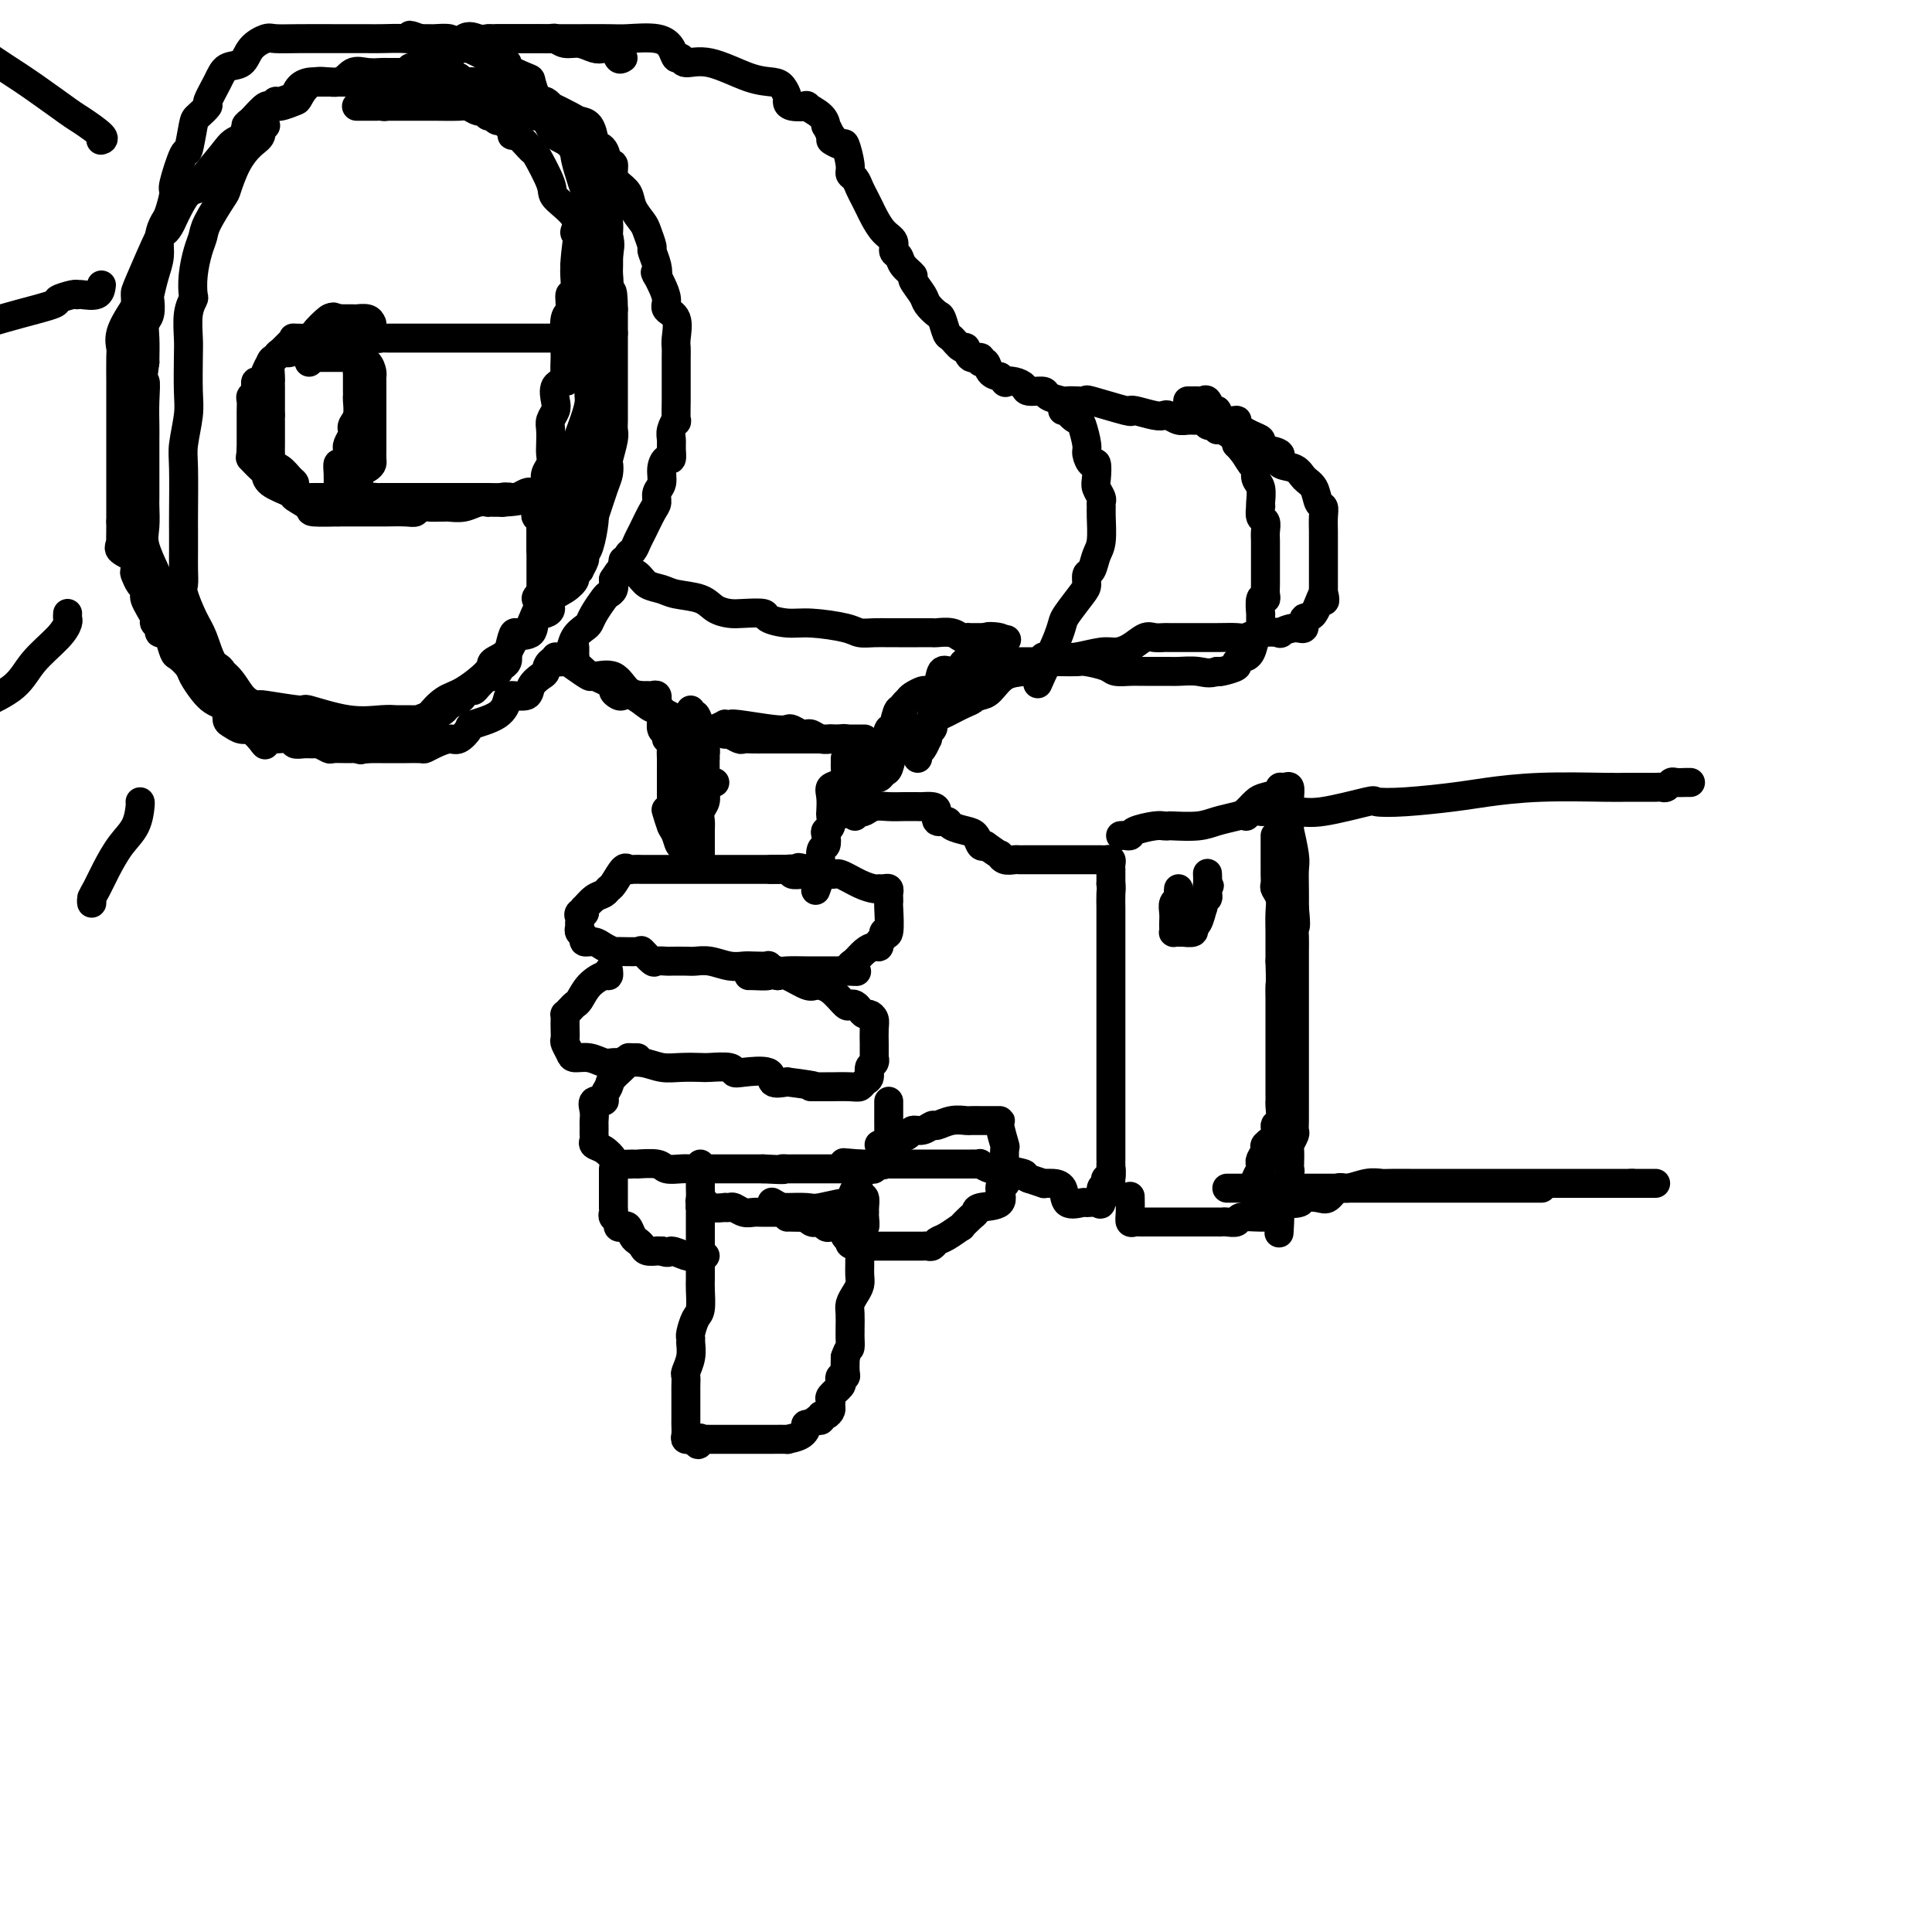 <svg viewBox='0 0 400 400' version='1.1' xmlns='http://www.w3.org/2000/svg' xmlns:xlink='http://www.w3.org/1999/xlink'><g fill='none' stroke='rgb(0,0,0)' stroke-width='6' stroke-linecap='round' stroke-linejoin='round'><path d='M166,181c0.236,-0.030 0.471,-0.061 0,0c-0.471,0.061 -1.650,0.212 -2,0c-0.350,-0.212 0.128,-0.789 0,-1c-0.128,-0.211 -0.861,-0.057 -1,0c-0.139,0.057 0.317,0.015 0,0c-0.317,-0.015 -1.408,-0.004 -2,0c-0.592,0.004 -0.684,0.001 -1,0c-0.316,-0.001 -0.855,-0.000 -2,0c-1.145,0.000 -2.896,0.000 -4,0c-1.104,-0.000 -1.561,-0.000 -2,0c-0.439,0.000 -0.859,0.000 -1,0c-0.141,-0.000 -0.003,-0.000 -1,0c-0.997,0.000 -3.131,0.000 -5,0c-1.869,-0.000 -3.474,-0.000 -5,0c-1.526,0.000 -2.972,0.001 -4,0c-1.028,-0.001 -1.636,-0.003 -2,0c-0.364,0.003 -0.482,0.011 -1,0c-0.518,-0.011 -1.434,-0.042 -2,0c-0.566,0.042 -0.781,0.158 -1,0c-0.219,-0.158 -0.442,-0.591 -1,0c-0.558,0.591 -1.449,2.204 -2,3c-0.551,0.796 -0.760,0.773 -1,1c-0.240,0.227 -0.509,0.705 -1,1c-0.491,0.295 -1.204,0.409 -2,1c-0.796,0.591 -1.676,1.659 -2,2c-0.324,0.341 -0.093,-0.045 0,0c0.093,0.045 0.046,0.523 0,1'/><path d='M121,189c-1.617,1.284 -1.161,-0.007 -1,0c0.161,0.007 0.027,1.312 0,2c-0.027,0.688 0.051,0.758 0,1c-0.051,0.242 -0.233,0.656 0,1c0.233,0.344 0.879,0.618 1,1c0.121,0.382 -0.283,0.873 0,1c0.283,0.127 1.253,-0.109 2,0c0.747,0.109 1.270,0.563 2,1c0.730,0.437 1.667,0.857 2,1c0.333,0.143 0.063,0.010 1,0c0.937,-0.010 3.081,0.102 4,0c0.919,-0.102 0.611,-0.420 1,0c0.389,0.420 1.473,1.576 2,2c0.527,0.424 0.497,0.114 1,0c0.503,-0.114 1.540,-0.031 2,0c0.460,0.031 0.342,0.012 1,0c0.658,-0.012 2.092,-0.017 3,0c0.908,0.017 1.291,0.057 2,0c0.709,-0.057 1.743,-0.211 3,0c1.257,0.211 2.738,0.788 4,1c1.262,0.212 2.306,0.061 3,0c0.694,-0.061 1.038,-0.030 2,0c0.962,0.030 2.544,0.061 3,0c0.456,-0.061 -0.212,-0.212 0,0c0.212,0.212 1.305,0.789 2,1c0.695,0.211 0.994,0.057 2,0c1.006,-0.057 2.720,-0.015 4,0c1.280,0.015 2.127,0.004 3,0c0.873,-0.004 1.774,-0.001 2,0c0.226,0.001 -0.221,0.000 0,0c0.221,-0.000 1.111,-0.000 2,0'/><path d='M174,201c6.197,0.295 2.188,0.034 1,0c-1.188,-0.034 0.445,0.159 1,0c0.555,-0.159 0.034,-0.669 0,-1c-0.034,-0.331 0.421,-0.484 1,-1c0.579,-0.516 1.284,-1.394 2,-2c0.716,-0.606 1.445,-0.938 2,-1c0.555,-0.062 0.937,0.146 1,0c0.063,-0.146 -0.193,-0.646 0,-1c0.193,-0.354 0.836,-0.563 1,-1c0.164,-0.437 -0.152,-1.101 0,-1c0.152,0.101 0.773,0.967 1,0c0.227,-0.967 0.062,-3.765 0,-5c-0.062,-1.235 -0.019,-0.905 0,-1c0.019,-0.095 0.016,-0.614 0,-1c-0.016,-0.386 -0.045,-0.639 0,-1c0.045,-0.361 0.162,-0.830 0,-1c-0.162,-0.170 -0.604,-0.039 -1,0c-0.396,0.039 -0.747,-0.013 -1,0c-0.253,0.013 -0.407,0.091 -1,0c-0.593,-0.091 -1.623,-0.350 -3,-1c-1.377,-0.650 -3.101,-1.691 -4,-2c-0.899,-0.309 -0.973,0.113 -2,0c-1.027,-0.113 -3.007,-0.761 -4,-1c-0.993,-0.239 -0.998,-0.068 -1,0c-0.002,0.068 -0.001,0.034 0,0'/><path d='M167,180c-2.799,-0.774 -1.297,-0.207 -1,0c0.297,0.207 -0.612,0.056 -2,0c-1.388,-0.056 -3.254,-0.016 -4,0c-0.746,0.016 -0.373,0.008 0,0'/><path d='M126,201c0.037,0.461 0.073,0.921 0,1c-0.073,0.079 -0.257,-0.225 -1,0c-0.743,0.225 -2.045,0.978 -3,2c-0.955,1.022 -1.562,2.312 -2,3c-0.438,0.688 -0.706,0.775 -1,1c-0.294,0.225 -0.615,0.588 -1,1c-0.385,0.412 -0.835,0.874 -1,1c-0.165,0.126 -0.045,-0.083 0,0c0.045,0.083 0.015,0.460 0,1c-0.015,0.540 -0.017,1.245 0,2c0.017,0.755 0.052,1.560 0,2c-0.052,0.440 -0.190,0.514 0,1c0.190,0.486 0.709,1.384 1,2c0.291,0.616 0.356,0.950 1,1c0.644,0.050 1.869,-0.184 3,0c1.131,0.184 2.168,0.785 3,1c0.832,0.215 1.460,0.044 2,0c0.540,-0.044 0.992,0.041 2,0c1.008,-0.041 2.571,-0.207 4,0c1.429,0.207 2.723,0.786 4,1c1.277,0.214 2.538,0.061 4,0c1.462,-0.061 3.126,-0.030 4,0c0.874,0.030 0.956,0.059 2,0c1.044,-0.059 3.048,-0.204 4,0c0.952,0.204 0.852,0.759 1,1c0.148,0.241 0.545,0.168 2,0c1.455,-0.168 3.969,-0.430 5,0c1.031,0.430 0.580,1.551 1,2c0.420,0.449 1.710,0.224 3,0'/><path d='M163,224c7.892,1.000 5.622,1.000 5,1c-0.622,0.000 0.404,0.000 1,0c0.596,-0.000 0.761,-0.000 1,0c0.239,0.000 0.550,0.001 1,0c0.450,-0.001 1.037,-0.004 1,0c-0.037,0.004 -0.700,0.013 0,0c0.700,-0.013 2.761,-0.049 4,0c1.239,0.049 1.656,0.182 2,0c0.344,-0.182 0.614,-0.680 1,-1c0.386,-0.320 0.888,-0.463 1,-1c0.112,-0.537 -0.166,-1.467 0,-2c0.166,-0.533 0.777,-0.668 1,-1c0.223,-0.332 0.060,-0.861 0,-1c-0.060,-0.139 -0.016,0.111 0,0c0.016,-0.111 0.005,-0.582 0,-1c-0.005,-0.418 -0.004,-0.781 0,-1c0.004,-0.219 0.012,-0.292 0,-1c-0.012,-0.708 -0.045,-2.049 0,-3c0.045,-0.951 0.167,-1.512 0,-2c-0.167,-0.488 -0.622,-0.902 -1,-1c-0.378,-0.098 -0.677,0.120 -1,0c-0.323,-0.120 -0.669,-0.578 -1,-1c-0.331,-0.422 -0.645,-0.807 -1,-1c-0.355,-0.193 -0.750,-0.193 -1,0c-0.250,0.193 -0.353,0.580 -1,0c-0.647,-0.580 -1.836,-2.128 -3,-3c-1.164,-0.872 -2.302,-1.069 -3,-1c-0.698,0.069 -0.957,0.403 -2,0c-1.043,-0.403 -2.869,-1.544 -4,-2c-1.131,-0.456 -1.565,-0.228 -2,0'/><path d='M161,202c-1.989,-0.464 -1.461,-0.124 -2,0c-0.539,0.124 -2.145,0.033 -3,0c-0.855,-0.033 -0.959,-0.010 -1,0c-0.041,0.010 -0.021,0.005 0,0'/><path d='M132,219c-0.459,-0.002 -0.918,-0.005 -1,0c-0.082,0.005 0.214,0.017 0,0c-0.214,-0.017 -0.937,-0.065 -1,0c-0.063,0.065 0.535,0.242 0,1c-0.535,0.758 -2.204,2.096 -3,3c-0.796,0.904 -0.721,1.372 -1,2c-0.279,0.628 -0.912,1.415 -1,2c-0.088,0.585 0.369,0.969 0,1c-0.369,0.031 -1.563,-0.290 -2,0c-0.437,0.290 -0.117,1.191 0,2c0.117,0.809 0.032,1.526 0,2c-0.032,0.474 -0.010,0.705 0,1c0.010,0.295 0.008,0.656 0,1c-0.008,0.344 -0.023,0.673 0,1c0.023,0.327 0.084,0.652 0,1c-0.084,0.348 -0.312,0.720 0,1c0.312,0.280 1.166,0.468 2,1c0.834,0.532 1.649,1.410 2,2c0.351,0.590 0.239,0.894 1,1c0.761,0.106 2.396,0.014 3,0c0.604,-0.014 0.178,0.049 1,0c0.822,-0.049 2.892,-0.209 4,0c1.108,0.209 1.254,0.788 2,1c0.746,0.212 2.091,0.057 3,0c0.909,-0.057 1.384,-0.015 2,0c0.616,0.015 1.375,0.004 2,0c0.625,-0.004 1.115,-0.001 2,0c0.885,0.001 2.165,0.000 3,0c0.835,-0.000 1.225,-0.000 2,0c0.775,0.000 1.936,0.000 3,0c1.064,-0.000 2.032,-0.000 3,0'/><path d='M158,242c5.646,0.309 4.260,0.083 4,0c-0.260,-0.083 0.604,-0.022 1,0c0.396,0.022 0.323,0.006 1,0c0.677,-0.006 2.103,-0.002 3,0c0.897,0.002 1.266,0.000 2,0c0.734,-0.000 1.832,-0.000 3,0c1.168,0.000 2.407,-0.000 3,0c0.593,0.000 0.540,0.001 1,0c0.460,-0.001 1.432,-0.005 2,0c0.568,0.005 0.731,0.018 1,0c0.269,-0.018 0.646,-0.068 1,0c0.354,0.068 0.687,0.252 1,0c0.313,-0.252 0.606,-0.942 1,-1c0.394,-0.058 0.890,0.515 1,0c0.110,-0.515 -0.167,-2.119 0,-3c0.167,-0.881 0.777,-1.038 1,-1c0.223,0.038 0.060,0.270 0,0c-0.060,-0.270 -0.016,-1.043 0,-2c0.016,-0.957 0.004,-2.099 0,-3c-0.004,-0.901 -0.001,-1.561 0,-2c0.001,-0.439 0.000,-0.657 0,-1c-0.000,-0.343 -0.000,-0.812 0,-1c0.000,-0.188 0.000,-0.094 0,0'/><path d='M145,241c-0.000,0.333 -0.000,0.666 0,1c0.000,0.334 0.000,0.670 0,1c-0.000,0.330 -0.001,0.653 0,1c0.001,0.347 0.004,0.719 0,1c-0.004,0.281 -0.014,0.471 0,1c0.014,0.529 0.054,1.396 0,2c-0.054,0.604 -0.201,0.947 0,1c0.201,0.053 0.751,-0.182 1,0c0.249,0.182 0.199,0.780 1,1c0.801,0.220 2.455,0.063 3,0c0.545,-0.063 -0.020,-0.031 0,0c0.020,0.031 0.623,0.061 1,0c0.377,-0.061 0.528,-0.212 1,0c0.472,0.212 1.265,0.789 2,1c0.735,0.211 1.412,0.057 2,0c0.588,-0.057 1.085,-0.015 2,0c0.915,0.015 2.246,0.004 3,0c0.754,-0.004 0.930,-0.001 1,0c0.070,0.001 0.035,0.001 0,0'/><path d='M146,250c-0.423,0.019 -0.845,0.038 -1,0c-0.155,-0.038 -0.041,-0.132 0,0c0.041,0.132 0.011,0.492 0,1c-0.011,0.508 -0.003,1.165 0,2c0.003,0.835 0.001,1.848 0,3c-0.001,1.152 -0.000,2.442 0,3c0.000,0.558 0.001,0.384 0,1c-0.001,0.616 -0.003,2.022 0,3c0.003,0.978 0.011,1.526 0,2c-0.011,0.474 -0.041,0.873 0,2c0.041,1.127 0.154,2.983 0,4c-0.154,1.017 -0.576,1.195 -1,2c-0.424,0.805 -0.849,2.237 -1,3c-0.151,0.763 -0.026,0.858 0,1c0.026,0.142 -0.046,0.331 0,1c0.046,0.669 0.208,1.817 0,3c-0.208,1.183 -0.788,2.401 -1,3c-0.212,0.599 -0.057,0.580 0,1c0.057,0.420 0.015,1.278 0,2c-0.015,0.722 -0.004,1.307 0,2c0.004,0.693 0.001,1.494 0,2c-0.001,0.506 0.000,0.716 0,1c-0.000,0.284 -0.001,0.640 0,1c0.001,0.360 0.004,0.723 0,1c-0.004,0.277 -0.016,0.466 0,1c0.016,0.534 0.060,1.411 0,2c-0.060,0.589 -0.222,0.890 0,1c0.222,0.110 0.829,0.030 1,0c0.171,-0.030 -0.094,-0.008 0,0c0.094,0.008 0.547,0.004 1,0'/><path d='M144,298c0.551,2.166 0.928,0.580 1,0c0.072,-0.580 -0.161,-0.155 0,0c0.161,0.155 0.716,0.042 1,0c0.284,-0.042 0.296,-0.011 1,0c0.704,0.011 2.099,0.003 3,0c0.901,-0.003 1.309,-0.001 2,0c0.691,0.001 1.664,0.000 2,0c0.336,-0.000 0.036,-0.000 0,0c-0.036,0.000 0.194,0.001 1,0c0.806,-0.001 2.188,-0.002 3,0c0.812,0.002 1.055,0.007 2,0c0.945,-0.007 2.591,-0.025 3,0c0.409,0.025 -0.418,0.094 0,0c0.418,-0.094 2.083,-0.351 3,-1c0.917,-0.649 1.087,-1.689 1,-2c-0.087,-0.311 -0.430,0.109 0,0c0.430,-0.109 1.635,-0.746 2,-1c0.365,-0.254 -0.109,-0.124 0,0c0.109,0.124 0.799,0.240 1,0c0.201,-0.240 -0.089,-0.838 0,-1c0.089,-0.162 0.558,0.112 1,0c0.442,-0.112 0.858,-0.611 1,-1c0.142,-0.389 0.010,-0.667 0,-1c-0.010,-0.333 0.101,-0.720 0,-1c-0.101,-0.280 -0.416,-0.453 0,-1c0.416,-0.547 1.561,-1.469 2,-2c0.439,-0.531 0.170,-0.673 0,-1c-0.170,-0.327 -0.241,-0.840 0,-1c0.241,-0.160 0.796,0.034 1,0c0.204,-0.034 0.058,-0.295 0,-1c-0.058,-0.705 -0.029,-1.852 0,-3'/><path d='M175,281c0.691,-2.048 0.917,-1.669 1,-2c0.083,-0.331 0.021,-1.373 0,-2c-0.021,-0.627 -0.003,-0.839 0,-1c0.003,-0.161 -0.010,-0.270 0,-1c0.010,-0.730 0.041,-2.082 0,-3c-0.041,-0.918 -0.155,-1.401 0,-2c0.155,-0.599 0.577,-1.312 1,-2c0.423,-0.688 0.846,-1.349 1,-2c0.154,-0.651 0.040,-1.290 0,-2c-0.040,-0.710 -0.007,-1.491 0,-2c0.007,-0.509 -0.012,-0.746 0,-1c0.012,-0.254 0.056,-0.527 0,-2c-0.056,-1.473 -0.211,-4.148 0,-5c0.211,-0.852 0.789,0.118 1,0c0.211,-0.118 0.054,-1.324 0,-2c-0.054,-0.676 -0.004,-0.820 0,-1c0.004,-0.180 -0.037,-0.395 0,-1c0.037,-0.605 0.154,-1.602 0,-2c-0.154,-0.398 -0.577,-0.199 -1,0'/><path d='M178,248c-0.078,-4.862 -1.773,-0.518 -2,1c-0.227,1.518 1.015,0.210 0,0c-1.015,-0.210 -4.288,0.677 -6,1c-1.712,0.323 -1.864,0.083 -3,0c-1.136,-0.083 -3.258,-0.008 -4,0c-0.742,0.008 -0.106,-0.049 0,0c0.106,0.049 -0.318,0.206 -1,0c-0.682,-0.206 -1.624,-0.773 -2,-1c-0.376,-0.227 -0.188,-0.113 0,0'/><path d='M145,178c-0.001,-0.418 -0.001,-0.836 0,-1c0.001,-0.164 0.004,-0.074 0,-1c-0.004,-0.926 -0.015,-2.868 0,-4c0.015,-1.132 0.057,-1.455 0,-2c-0.057,-0.545 -0.211,-1.313 0,-2c0.211,-0.687 0.789,-1.294 1,-2c0.211,-0.706 0.057,-1.513 0,-2c-0.057,-0.487 -0.015,-0.656 0,-1c0.015,-0.344 0.004,-0.865 0,-1c-0.004,-0.135 -0.001,0.116 0,0c0.001,-0.116 0.000,-0.598 0,-1c-0.000,-0.402 -0.000,-0.724 0,-1c0.000,-0.276 0.000,-0.508 0,-1c-0.000,-0.492 -0.000,-1.246 0,-2'/><path d='M146,157c0.138,-3.410 -0.016,-1.434 0,-1c0.016,0.434 0.202,-0.672 0,-1c-0.202,-0.328 -0.793,0.123 -1,0c-0.207,-0.123 -0.030,-0.819 0,-1c0.030,-0.181 -0.087,0.152 0,0c0.087,-0.152 0.377,-0.790 0,-1c-0.377,-0.210 -1.423,0.009 -2,0c-0.577,-0.009 -0.686,-0.244 -1,-1c-0.314,-0.756 -0.833,-2.031 -2,-3c-1.167,-0.969 -2.980,-1.632 -4,-2c-1.020,-0.368 -1.245,-0.442 -2,-1c-0.755,-0.558 -2.041,-1.601 -3,-2c-0.959,-0.399 -1.592,-0.153 -2,0c-0.408,0.153 -0.590,0.215 -1,0c-0.410,-0.215 -1.048,-0.705 -1,-1c0.048,-0.295 0.782,-0.395 0,-1c-0.782,-0.605 -3.079,-1.716 -4,-2c-0.921,-0.284 -0.467,0.260 -1,0c-0.533,-0.260 -2.052,-1.324 -3,-2c-0.948,-0.676 -1.326,-0.965 -2,-1c-0.674,-0.035 -1.643,0.183 -2,0c-0.357,-0.183 -0.102,-0.767 0,-1c0.102,-0.233 0.051,-0.117 0,0'/><path d='M169,184c-0.111,0.302 -0.222,0.605 0,0c0.222,-0.605 0.778,-2.116 1,-3c0.222,-0.884 0.111,-1.140 0,-2c-0.111,-0.860 -0.222,-2.323 0,-3c0.222,-0.677 0.778,-0.567 1,-1c0.222,-0.433 0.112,-1.410 0,-2c-0.112,-0.590 -0.226,-0.795 0,-1c0.226,-0.205 0.791,-0.412 1,-1c0.209,-0.588 0.063,-1.557 0,-2c-0.063,-0.443 -0.041,-0.360 0,-1c0.041,-0.640 0.102,-2.003 0,-3c-0.102,-0.997 -0.367,-1.629 0,-2c0.367,-0.371 1.366,-0.481 2,-1c0.634,-0.519 0.902,-1.446 1,-2c0.098,-0.554 0.026,-0.736 0,-1c-0.026,-0.264 -0.007,-0.609 0,-1c0.007,-0.391 0.002,-0.826 0,-1c-0.002,-0.174 -0.001,-0.087 0,0'/><path d='M177,169c-0.094,-0.415 -0.189,-0.829 0,-1c0.189,-0.171 0.660,-0.098 1,0c0.340,0.098 0.549,0.223 1,0c0.451,-0.223 1.143,-0.792 2,-1c0.857,-0.208 1.879,-0.056 3,0c1.121,0.056 2.341,0.015 3,0c0.659,-0.015 0.757,-0.004 1,0c0.243,0.004 0.630,0.003 1,0c0.370,-0.003 0.724,-0.007 1,0c0.276,0.007 0.473,0.026 1,0c0.527,-0.026 1.382,-0.095 2,0c0.618,0.095 0.998,0.354 1,1c0.002,0.646 -0.375,1.677 0,2c0.375,0.323 1.501,-0.064 2,0c0.499,0.064 0.371,0.578 1,1c0.629,0.422 2.014,0.752 3,1c0.986,0.248 1.573,0.413 2,1c0.427,0.587 0.693,1.596 1,2c0.307,0.404 0.653,0.202 1,0'/><path d='M204,175c2.390,1.707 2.864,1.974 3,2c0.136,0.026 -0.065,-0.189 0,0c0.065,0.189 0.397,0.783 1,1c0.603,0.217 1.478,0.058 2,0c0.522,-0.058 0.693,-0.016 1,0c0.307,0.016 0.751,0.004 1,0c0.249,-0.004 0.305,-0.001 1,0c0.695,0.001 2.031,0.000 3,0c0.969,-0.000 1.571,-0.000 2,0c0.429,0.000 0.685,0.000 1,0c0.315,-0.000 0.690,-0.000 1,0c0.310,0.000 0.555,0.000 1,0c0.445,-0.000 1.090,-0.001 2,0c0.910,0.001 2.086,0.003 3,0c0.914,-0.003 1.565,-0.011 2,0c0.435,0.011 0.652,0.041 1,0c0.348,-0.041 0.825,-0.152 1,0c0.175,0.152 0.047,0.568 0,1c-0.047,0.432 -0.013,0.879 0,1c0.013,0.121 0.003,-0.083 0,0c-0.003,0.083 -0.001,0.452 0,1c0.001,0.548 0.000,1.274 0,2'/><path d='M230,183c0.155,1.042 0.041,1.148 0,2c-0.041,0.852 -0.011,2.450 0,3c0.011,0.550 0.003,0.052 0,1c-0.003,0.948 -0.001,3.341 0,4c0.001,0.659 0.000,-0.415 0,0c-0.000,0.415 -0.000,2.321 0,3c0.000,0.679 0.000,0.133 0,1c-0.000,0.867 -0.000,3.146 0,4c0.000,0.854 0.000,0.281 0,1c-0.000,0.719 -0.000,2.728 0,4c0.000,1.272 0.000,1.805 0,3c-0.000,1.195 -0.000,3.052 0,4c0.000,0.948 0.000,0.987 0,1c-0.000,0.013 -0.000,-0.001 0,1c0.000,1.001 0.000,3.015 0,4c-0.000,0.985 -0.000,0.941 0,1c0.000,0.059 0.000,0.223 0,1c-0.000,0.777 -0.000,2.169 0,3c0.000,0.831 0.000,1.101 0,2c-0.000,0.899 -0.000,2.428 0,3c0.000,0.572 0.000,0.189 0,1c-0.000,0.811 -0.000,2.816 0,4c0.000,1.184 0.000,1.547 0,2c0.000,0.453 0.000,0.996 0,1c0.000,0.004 0.000,-0.532 0,0c0.000,0.532 0.000,2.132 0,3c0.000,0.868 0.000,1.003 0,1c0.000,-0.003 -0.000,-0.144 0,0c0.000,0.144 0.000,0.572 0,1'/><path d='M230,242c-0.016,9.290 -0.056,3.016 0,1c0.056,-2.016 0.207,0.227 0,1c-0.207,0.773 -0.773,0.075 -1,0c-0.227,-0.075 -0.115,0.474 0,1c0.115,0.526 0.234,1.031 0,1c-0.234,-0.031 -0.820,-0.597 -1,0c-0.180,0.597 0.046,2.359 0,3c-0.046,0.641 -0.364,0.161 -1,0c-0.636,-0.161 -1.589,-0.005 -2,0c-0.411,0.005 -0.281,-0.142 -1,0c-0.719,0.142 -2.288,0.574 -3,0c-0.712,-0.574 -0.567,-2.153 -1,-3c-0.433,-0.847 -1.445,-0.962 -2,-1c-0.555,-0.038 -0.654,0.000 -1,0c-0.346,-0.000 -0.939,-0.038 -1,0c-0.061,0.038 0.411,0.154 0,0c-0.411,-0.154 -1.706,-0.577 -3,-1'/><path d='M213,244c-2.267,-0.935 -0.435,-0.772 -1,-1c-0.565,-0.228 -3.528,-0.846 -5,-1c-1.472,-0.154 -1.455,0.155 -2,0c-0.545,-0.155 -1.653,-0.774 -2,-1c-0.347,-0.226 0.067,-0.061 0,0c-0.067,0.061 -0.614,0.016 -1,0c-0.386,-0.016 -0.610,-0.004 -1,0c-0.390,0.004 -0.946,0.001 -2,0c-1.054,-0.001 -2.607,-0.000 -5,0c-2.393,0.000 -5.625,0.000 -7,0c-1.375,-0.000 -0.893,-0.000 -1,0c-0.107,0.000 -0.802,0.000 -1,0c-0.198,-0.000 0.103,-0.000 0,0c-0.103,0.000 -0.608,0.000 -1,0c-0.392,-0.000 -0.669,-0.000 -1,0c-0.331,0.000 -0.716,0.000 -1,0c-0.284,-0.000 -0.468,-0.000 -1,0c-0.532,0.000 -1.412,0.000 -2,0c-0.588,-0.000 -0.882,-0.000 -1,0c-0.118,0.000 -0.059,0.000 0,0'/><path d='M178,241c-5.833,-0.500 -2.917,-0.250 0,0'/><path d='M232,173c0.311,-0.022 0.622,-0.044 1,0c0.378,0.044 0.823,0.156 1,0c0.177,-0.156 0.085,-0.578 1,-1c0.915,-0.422 2.835,-0.844 4,-1c1.165,-0.156 1.574,-0.045 2,0c0.426,0.045 0.870,0.023 1,0c0.130,-0.023 -0.054,-0.047 1,0c1.054,0.047 3.347,0.163 5,0c1.653,-0.163 2.668,-0.607 4,-1c1.332,-0.393 2.981,-0.735 4,-1c1.019,-0.265 1.407,-0.453 2,-1c0.593,-0.547 1.391,-1.452 2,-2c0.609,-0.548 1.028,-0.737 2,-1c0.972,-0.263 2.495,-0.600 3,-1c0.505,-0.400 -0.008,-0.864 0,-1c0.008,-0.136 0.538,0.054 1,0c0.462,-0.054 0.856,-0.353 1,0c0.144,0.353 0.038,1.358 0,2c-0.038,0.642 -0.006,0.921 0,1c0.006,0.079 -0.012,-0.041 0,1c0.012,1.041 0.056,3.243 0,4c-0.056,0.757 -0.211,0.067 0,1c0.211,0.933 0.789,3.487 1,5c0.211,1.513 0.057,1.984 0,3c-0.057,1.016 -0.016,2.576 0,4c0.016,1.424 0.008,2.712 0,4'/><path d='M268,188c0.464,4.531 0.124,3.860 0,4c-0.124,0.140 -0.033,1.091 0,2c0.033,0.909 0.009,1.778 0,3c-0.009,1.222 -0.002,2.799 0,4c0.002,1.201 0.001,2.025 0,3c-0.001,0.975 -0.000,2.100 0,3c0.000,0.900 0.000,1.574 0,3c-0.000,1.426 -0.000,3.603 0,5c0.000,1.397 0.000,2.012 0,3c-0.000,0.988 0.000,2.348 0,3c-0.000,0.652 -0.000,0.598 0,1c0.000,0.402 0.000,1.262 0,2c-0.000,0.738 -0.000,1.353 0,2c0.000,0.647 0.001,1.324 0,2c-0.001,0.676 -0.004,1.351 0,2c0.004,0.649 0.015,1.271 0,2c-0.015,0.729 -0.057,1.565 0,2c0.057,0.435 0.211,0.470 0,1c-0.211,0.530 -0.788,1.555 -1,2c-0.212,0.445 -0.061,0.308 0,1c0.061,0.692 0.031,2.211 0,3c-0.031,0.789 -0.065,0.849 0,1c0.065,0.151 0.228,0.394 0,1c-0.228,0.606 -0.846,1.574 -1,2c-0.154,0.426 0.154,0.310 0,1c-0.154,0.690 -0.772,2.186 -1,3c-0.228,0.814 -0.065,0.947 0,1c0.065,0.053 0.033,0.027 0,0'/><path d='M265,250c-0.435,9.835 -0.024,3.424 0,1c0.024,-2.424 -0.340,-0.860 -1,0c-0.660,0.860 -1.617,1.015 -3,1c-1.383,-0.015 -3.193,-0.200 -4,0c-0.807,0.200 -0.610,0.786 -1,1c-0.390,0.214 -1.368,0.057 -2,0c-0.632,-0.057 -0.919,-0.015 -1,0c-0.081,0.015 0.043,0.004 -2,0c-2.043,-0.004 -6.253,-0.001 -8,0c-1.747,0.001 -1.031,0.000 -1,0c0.031,-0.000 -0.622,0.000 -1,0c-0.378,-0.000 -0.482,-0.000 -1,0c-0.518,0.000 -1.449,0.001 -2,0c-0.551,-0.001 -0.722,-0.005 -1,0c-0.278,0.005 -0.663,0.018 -1,0c-0.337,-0.018 -0.626,-0.068 -1,0c-0.374,0.068 -0.832,0.255 -1,0c-0.168,-0.255 -0.045,-0.953 0,-2c0.045,-1.047 0.013,-2.442 0,-3c-0.013,-0.558 -0.006,-0.279 0,0'/><path d='M244,184c-0.030,0.327 -0.061,0.655 0,1c0.061,0.345 0.212,0.708 0,1c-0.212,0.292 -0.789,0.513 -1,1c-0.211,0.487 -0.057,1.241 0,2c0.057,0.759 0.018,1.524 0,2c-0.018,0.476 -0.015,0.664 0,1c0.015,0.336 0.040,0.822 0,1c-0.040,0.178 -0.147,0.049 0,0c0.147,-0.049 0.546,-0.017 1,0c0.454,0.017 0.962,0.018 1,0c0.038,-0.018 -0.392,-0.055 0,0c0.392,0.055 1.608,0.201 2,0c0.392,-0.201 -0.040,-0.750 0,-1c0.040,-0.250 0.550,-0.199 1,-1c0.450,-0.801 0.838,-2.452 1,-3c0.162,-0.548 0.096,0.008 0,0c-0.096,-0.008 -0.222,-0.579 0,-1c0.222,-0.421 0.790,-0.690 1,-1c0.210,-0.310 0.060,-0.660 0,-1c-0.060,-0.340 -0.030,-0.670 0,-1'/><path d='M250,184c0.774,-1.364 0.207,-0.273 0,0c-0.207,0.273 -0.056,-0.273 0,-1c0.056,-0.727 0.016,-1.636 0,-2c-0.016,-0.364 -0.008,-0.182 0,0'/><path d='M258,169c0.186,-0.421 0.371,-0.843 1,-1c0.629,-0.157 1.700,-0.050 2,0c0.300,0.050 -0.172,0.041 1,0c1.172,-0.041 3.988,-0.115 6,0c2.012,0.115 3.219,0.420 6,0c2.781,-0.420 7.134,-1.565 9,-2c1.866,-0.435 1.243,-0.159 2,0c0.757,0.159 2.892,0.200 6,0c3.108,-0.200 7.189,-0.642 10,-1c2.811,-0.358 4.351,-0.632 7,-1c2.649,-0.368 6.408,-0.831 11,-1c4.592,-0.169 10.018,-0.046 13,0c2.982,0.046 3.520,0.013 5,0c1.480,-0.013 3.902,-0.007 5,0c1.098,0.007 0.870,0.016 1,0c0.130,-0.016 0.616,-0.057 1,0c0.384,0.057 0.667,0.211 1,0c0.333,-0.211 0.716,-0.789 1,-1c0.284,-0.211 0.468,-0.057 1,0c0.532,0.057 1.411,0.015 2,0c0.589,-0.015 0.889,-0.004 1,0c0.111,0.004 0.032,0.001 0,0c-0.032,-0.001 -0.016,-0.001 0,0'/><path d='M254,246c0.573,0.000 1.147,0.000 2,0c0.853,0.000 1.987,0.000 3,0c1.013,0.000 1.905,0.000 2,0c0.095,-0.000 -0.608,0.000 5,0c5.608,0.000 17.528,0.000 25,0c7.472,0.000 10.498,0.000 14,0c3.502,0.000 7.481,0.000 10,0c2.519,0.000 3.577,0.000 4,0c0.423,0.000 0.212,0.000 0,0'/><path d='M264,173c-0.000,0.748 -0.000,1.497 0,2c0.000,0.503 0.000,0.761 0,1c-0.000,0.239 -0.000,0.458 0,1c0.000,0.542 0.000,1.406 0,2c-0.000,0.594 -0.001,0.918 0,1c0.001,0.082 0.004,-0.078 0,0c-0.004,0.078 -0.015,0.393 0,1c0.015,0.607 0.057,1.506 0,2c-0.057,0.494 -0.211,0.582 0,1c0.211,0.418 0.789,1.164 1,2c0.211,0.836 0.057,1.760 0,3c-0.057,1.240 -0.015,2.795 0,4c0.015,1.205 0.004,2.058 0,3c-0.004,0.942 -0.002,1.971 0,3'/><path d='M265,199c0.155,5.004 0.041,4.514 0,5c-0.041,0.486 -0.011,1.948 0,3c0.011,1.052 0.003,1.693 0,2c-0.003,0.307 -0.001,0.281 0,1c0.001,0.719 0.000,2.182 0,4c-0.000,1.818 -0.000,3.991 0,5c0.000,1.009 0.001,0.856 0,2c-0.001,1.144 -0.005,3.587 0,5c0.005,1.413 0.017,1.796 0,2c-0.017,0.204 -0.065,0.230 0,1c0.065,0.770 0.243,2.285 0,3c-0.243,0.715 -0.906,0.629 -1,1c-0.094,0.371 0.381,1.199 0,2c-0.381,0.801 -1.618,1.576 -2,2c-0.382,0.424 0.090,0.499 0,1c-0.090,0.501 -0.742,1.430 -1,2c-0.258,0.570 -0.122,0.782 0,1c0.122,0.218 0.229,0.443 0,1c-0.229,0.557 -0.794,1.445 -1,2c-0.206,0.555 -0.052,0.776 0,1c0.052,0.224 0.004,0.452 0,1c-0.004,0.548 0.037,1.417 0,2c-0.037,0.583 -0.154,0.881 0,1c0.154,0.119 0.577,0.060 1,0'/><path d='M261,249c-0.798,2.634 -0.792,0.719 0,0c0.792,-0.719 2.372,-0.243 4,0c1.628,0.243 3.304,0.254 4,0c0.696,-0.254 0.411,-0.771 1,-1c0.589,-0.229 2.051,-0.170 3,0c0.949,0.170 1.385,0.452 2,0c0.615,-0.452 1.408,-1.638 2,-2c0.592,-0.362 0.983,0.099 2,0c1.017,-0.099 2.660,-0.759 4,-1c1.340,-0.241 2.377,-0.065 3,0c0.623,0.065 0.833,0.017 2,0c1.167,-0.017 3.293,-0.005 4,0c0.707,0.005 -0.004,0.001 0,0c0.004,-0.001 0.722,-0.000 1,0c0.278,0.000 0.115,0.000 1,0c0.885,-0.000 2.818,-0.000 4,0c1.182,0.000 1.612,0.000 3,0c1.388,-0.000 3.734,-0.000 6,0c2.266,0.000 4.452,0.000 6,0c1.548,-0.000 2.459,-0.000 3,0c0.541,0.000 0.712,0.000 1,0c0.288,-0.000 0.692,-0.000 1,0c0.308,0.000 0.521,0.000 1,0c0.479,-0.000 1.225,-0.000 2,0c0.775,0.000 1.581,0.000 3,0c1.419,-0.000 3.453,-0.000 5,0c1.547,0.000 2.609,0.000 4,0c1.391,-0.000 3.112,-0.000 4,0c0.888,0.000 0.944,0.000 1,0'/><path d='M338,245c8.778,0.000 3.222,0.000 1,0c-2.222,0.000 -1.111,0.000 0,0'/><path d='M55,26c-0.463,-0.188 -0.926,-0.376 -1,0c-0.074,0.376 0.242,1.315 0,2c-0.242,0.685 -1.042,1.114 -2,2c-0.958,0.886 -2.074,2.229 -3,4c-0.926,1.771 -1.662,3.970 -2,5c-0.338,1.030 -0.276,0.890 -1,2c-0.724,1.110 -2.233,3.471 -3,5c-0.767,1.529 -0.793,2.226 -1,3c-0.207,0.774 -0.595,1.626 -1,3c-0.405,1.374 -0.826,3.271 -1,5c-0.174,1.729 -0.099,3.292 0,4c0.099,0.708 0.222,0.563 0,1c-0.222,0.437 -0.791,1.458 -1,3c-0.209,1.542 -0.060,3.606 0,5c0.060,1.394 0.030,2.118 0,4c-0.030,1.882 -0.061,4.924 0,7c0.061,2.076 0.212,3.188 0,5c-0.212,1.812 -0.789,4.326 -1,6c-0.211,1.674 -0.057,2.510 0,5c0.057,2.490 0.016,6.635 0,9c-0.016,2.365 -0.006,2.948 0,4c0.006,1.052 0.007,2.571 0,4c-0.007,1.429 -0.024,2.768 0,4c0.024,1.232 0.089,2.358 0,3c-0.089,0.642 -0.332,0.799 0,2c0.332,1.201 1.240,3.446 2,5c0.760,1.554 1.372,2.416 2,4c0.628,1.584 1.271,3.888 2,5c0.729,1.112 1.542,1.030 2,2c0.458,0.970 0.559,2.991 1,4c0.441,1.009 1.220,1.004 2,1'/><path d='M49,144c2.392,4.011 2.872,2.538 3,2c0.128,-0.538 -0.097,-0.140 0,0c0.097,0.140 0.517,0.021 1,0c0.483,-0.021 1.029,0.054 1,0c-0.029,-0.054 -0.633,-0.239 1,0c1.633,0.239 5.502,0.901 7,1c1.498,0.099 0.626,-0.366 2,0c1.374,0.366 4.996,1.562 8,2c3.004,0.438 5.391,0.116 7,0c1.609,-0.116 2.440,-0.027 3,0c0.560,0.027 0.850,-0.007 2,0c1.150,0.007 3.160,0.055 4,0c0.840,-0.055 0.510,-0.213 1,-1c0.490,-0.787 1.802,-2.201 3,-3c1.198,-0.799 2.283,-0.982 4,-2c1.717,-1.018 4.064,-2.872 5,-4c0.936,-1.128 0.459,-1.529 1,-2c0.541,-0.471 2.100,-1.013 3,-2c0.900,-0.987 1.140,-2.421 2,-3c0.860,-0.579 2.338,-0.305 3,-1c0.662,-0.695 0.506,-2.360 1,-4c0.494,-1.640 1.638,-3.256 3,-4c1.362,-0.744 2.941,-0.617 4,-2c1.059,-1.383 1.597,-4.277 2,-6c0.403,-1.723 0.672,-2.276 1,-3c0.328,-0.724 0.715,-1.618 1,-3c0.285,-1.382 0.469,-3.252 1,-5c0.531,-1.748 1.410,-3.376 2,-5c0.590,-1.624 0.889,-3.245 1,-5c0.111,-1.755 0.032,-3.644 0,-5c-0.032,-1.356 -0.016,-2.178 0,-3'/><path d='M126,86c1.238,-6.736 0.332,-6.075 0,-7c-0.332,-0.925 -0.090,-3.437 0,-5c0.090,-1.563 0.027,-2.176 0,-4c-0.027,-1.824 -0.017,-4.858 0,-7c0.017,-2.142 0.040,-3.392 0,-5c-0.040,-1.608 -0.143,-3.574 0,-5c0.143,-1.426 0.532,-2.314 0,-4c-0.532,-1.686 -1.984,-4.172 -3,-6c-1.016,-1.828 -1.594,-2.998 -2,-4c-0.406,-1.002 -0.639,-1.836 -1,-3c-0.361,-1.164 -0.850,-2.659 -1,-4c-0.150,-1.341 0.038,-2.528 -1,-4c-1.038,-1.472 -3.301,-3.228 -4,-4c-0.699,-0.772 0.167,-0.559 0,-1c-0.167,-0.441 -1.367,-1.536 -2,-2c-0.633,-0.464 -0.700,-0.296 -1,-1c-0.300,-0.704 -0.833,-2.280 -1,-3c-0.167,-0.720 0.032,-0.585 -1,-1c-1.032,-0.415 -3.296,-1.381 -4,-2c-0.704,-0.619 0.150,-0.892 0,-1c-0.150,-0.108 -1.306,-0.053 -2,0c-0.694,0.053 -0.925,0.102 -1,0c-0.075,-0.102 0.007,-0.357 -1,-1c-1.007,-0.643 -3.104,-1.675 -4,-2c-0.896,-0.325 -0.592,0.056 -1,0c-0.408,-0.056 -1.528,-0.551 -2,-1c-0.472,-0.449 -0.295,-0.852 -1,-1c-0.705,-0.148 -2.292,-0.040 -3,0c-0.708,0.040 -0.537,0.011 -1,0c-0.463,-0.011 -1.561,-0.003 -2,0c-0.439,0.003 -0.220,0.002 0,0'/><path d='M87,8c-3.736,-1.392 -1.577,-0.373 -1,0c0.577,0.373 -0.427,0.100 -2,0c-1.573,-0.100 -3.713,-0.026 -5,0c-1.287,0.026 -1.719,0.006 -3,0c-1.281,-0.006 -3.411,0.003 -6,0c-2.589,-0.003 -5.637,-0.018 -8,0c-2.363,0.018 -4.040,0.070 -5,0c-0.960,-0.070 -1.201,-0.260 -2,0c-0.799,0.260 -2.155,0.970 -3,2c-0.845,1.030 -1.177,2.379 -2,3c-0.823,0.621 -2.136,0.513 -3,1c-0.864,0.487 -1.278,1.569 -2,3c-0.722,1.431 -1.752,3.212 -2,4c-0.248,0.788 0.286,0.584 0,1c-0.286,0.416 -1.391,1.454 -2,2c-0.609,0.546 -0.723,0.602 -1,2c-0.277,1.398 -0.718,4.140 -1,5c-0.282,0.860 -0.404,-0.160 -1,1c-0.596,1.160 -1.666,4.501 -2,6c-0.334,1.499 0.069,1.156 0,2c-0.069,0.844 -0.610,2.874 -1,4c-0.390,1.126 -0.630,1.346 -1,2c-0.370,0.654 -0.870,1.742 -1,3c-0.130,1.258 0.110,2.687 0,4c-0.110,1.313 -0.569,2.511 -1,4c-0.431,1.489 -0.833,3.268 -1,4c-0.167,0.732 -0.097,0.417 0,1c0.097,0.583 0.222,2.063 0,3c-0.222,0.937 -0.791,1.329 -1,2c-0.209,0.671 -0.060,1.620 0,3c0.060,1.380 0.030,3.190 0,5'/><path d='M30,75c-0.928,6.459 -0.249,4.107 0,4c0.249,-0.107 0.067,2.031 0,4c-0.067,1.969 -0.018,3.767 0,5c0.018,1.233 0.005,1.900 0,3c-0.005,1.100 -0.001,2.633 0,4c0.001,1.367 -0.002,2.569 0,4c0.002,1.431 0.008,3.091 0,4c-0.008,0.909 -0.029,1.067 0,2c0.029,0.933 0.107,2.640 0,4c-0.107,1.360 -0.398,2.371 0,4c0.398,1.629 1.487,3.875 2,5c0.513,1.125 0.452,1.128 1,2c0.548,0.872 1.705,2.614 2,3c0.295,0.386 -0.272,-0.584 0,0c0.272,0.584 1.382,2.722 2,4c0.618,1.278 0.744,1.697 1,2c0.256,0.303 0.642,0.492 1,1c0.358,0.508 0.690,1.337 1,2c0.310,0.663 0.599,1.162 1,2c0.401,0.838 0.913,2.016 2,3c1.087,0.984 2.747,1.773 4,3c1.253,1.227 2.098,2.892 3,4c0.902,1.108 1.860,1.658 3,2c1.140,0.342 2.462,0.476 3,1c0.538,0.524 0.294,1.436 1,2c0.706,0.564 2.363,0.778 3,1c0.637,0.222 0.254,0.452 1,1c0.746,0.548 2.623,1.415 4,2c1.377,0.585 2.255,0.888 3,1c0.745,0.112 1.356,0.032 2,0c0.644,-0.032 1.322,-0.016 2,0'/><path d='M72,154c3.900,1.773 2.649,1.207 2,1c-0.649,-0.207 -0.695,-0.055 0,0c0.695,0.055 2.130,0.015 3,0c0.870,-0.015 1.174,-0.003 2,0c0.826,0.003 2.174,-0.002 3,0c0.826,0.002 1.131,0.010 2,0c0.869,-0.010 2.301,-0.039 3,0c0.699,0.039 0.664,0.147 1,0c0.336,-0.147 1.042,-0.550 2,-1c0.958,-0.450 2.169,-0.949 3,-1c0.831,-0.051 1.284,0.344 2,0c0.716,-0.344 1.695,-1.427 2,-2c0.305,-0.573 -0.065,-0.635 1,-1c1.065,-0.365 3.566,-1.032 5,-2c1.434,-0.968 1.802,-2.238 2,-3c0.198,-0.762 0.224,-1.015 1,-1c0.776,0.015 2.300,0.299 3,0c0.700,-0.299 0.576,-1.180 1,-2c0.424,-0.820 1.395,-1.580 2,-2c0.605,-0.420 0.844,-0.500 1,-1c0.156,-0.500 0.231,-1.419 1,-2c0.769,-0.581 2.234,-0.824 3,-1c0.766,-0.176 0.834,-0.287 1,-1c0.166,-0.713 0.429,-2.030 1,-3c0.571,-0.970 1.448,-1.594 2,-2c0.552,-0.406 0.779,-0.594 1,-1c0.221,-0.406 0.438,-1.029 1,-2c0.562,-0.971 1.470,-2.291 2,-3c0.530,-0.709 0.681,-0.806 1,-1c0.319,-0.194 0.805,-0.484 1,-1c0.195,-0.516 0.097,-1.258 0,-2'/><path d='M127,120c1.726,-2.687 1.040,-1.406 1,-1c-0.040,0.406 0.566,-0.063 1,-1c0.434,-0.937 0.697,-2.342 1,-3c0.303,-0.658 0.645,-0.571 1,-1c0.355,-0.429 0.721,-1.375 1,-2c0.279,-0.625 0.471,-0.929 1,-2c0.529,-1.071 1.395,-2.909 2,-4c0.605,-1.091 0.950,-1.435 1,-2c0.050,-0.565 -0.193,-1.351 0,-2c0.193,-0.649 0.822,-1.161 1,-2c0.178,-0.839 -0.096,-2.007 0,-3c0.096,-0.993 0.561,-1.812 1,-2c0.439,-0.188 0.854,0.256 1,0c0.146,-0.256 0.025,-1.213 0,-2c-0.025,-0.787 0.046,-1.403 0,-2c-0.046,-0.597 -0.208,-1.176 0,-2c0.208,-0.824 0.788,-1.892 1,-2c0.212,-0.108 0.057,0.745 0,0c-0.057,-0.745 -0.015,-3.089 0,-4c0.015,-0.911 0.004,-0.390 0,-1c-0.004,-0.610 -0.002,-2.349 0,-3c0.002,-0.651 0.003,-0.212 0,-1c-0.003,-0.788 -0.008,-2.802 0,-4c0.008,-1.198 0.031,-1.580 0,-2c-0.031,-0.420 -0.116,-0.879 0,-2c0.116,-1.121 0.435,-2.905 0,-4c-0.435,-1.095 -1.622,-1.500 -2,-2c-0.378,-0.500 0.052,-1.096 0,-2c-0.052,-0.904 -0.586,-2.115 -1,-3c-0.414,-0.885 -0.707,-1.442 -1,-2'/><path d='M136,57c-0.636,-1.318 -0.226,-0.114 0,0c0.226,0.114 0.269,-0.860 0,-2c-0.269,-1.140 -0.850,-2.444 -1,-3c-0.150,-0.556 0.129,-0.365 0,-1c-0.129,-0.635 -0.668,-2.095 -1,-3c-0.332,-0.905 -0.457,-1.253 -1,-2c-0.543,-0.747 -1.504,-1.893 -2,-3c-0.496,-1.107 -0.529,-2.175 -1,-3c-0.471,-0.825 -1.382,-1.408 -2,-2c-0.618,-0.592 -0.944,-1.192 -1,-2c-0.056,-0.808 0.157,-1.824 0,-2c-0.157,-0.176 -0.682,0.488 -1,0c-0.318,-0.488 -0.427,-2.127 -1,-3c-0.573,-0.873 -1.610,-0.980 -2,-1c-0.390,-0.020 -0.132,0.045 0,0c0.132,-0.045 0.139,-0.202 0,-1c-0.139,-0.798 -0.425,-2.237 -1,-3c-0.575,-0.763 -1.439,-0.849 -2,-1c-0.561,-0.151 -0.819,-0.366 -2,-1c-1.181,-0.634 -3.286,-1.687 -4,-2c-0.714,-0.313 -0.037,0.116 0,0c0.037,-0.116 -0.565,-0.775 -1,-1c-0.435,-0.225 -0.702,-0.017 -1,0c-0.298,0.017 -0.625,-0.157 -1,0c-0.375,0.157 -0.797,0.644 -1,0c-0.203,-0.644 -0.189,-2.420 -1,-3c-0.811,-0.580 -2.449,0.036 -4,0c-1.551,-0.036 -3.015,-0.725 -4,-1c-0.985,-0.275 -1.493,-0.138 -2,0'/><path d='M99,17c-2.174,-0.155 -2.610,-0.041 -3,0c-0.390,0.041 -0.734,0.011 -1,0c-0.266,-0.011 -0.456,-0.003 -1,0c-0.544,0.003 -1.444,0.001 -2,0c-0.556,-0.001 -0.768,-0.000 -1,0c-0.232,0.000 -0.482,0.000 -1,0c-0.518,-0.000 -1.303,-0.000 -2,0c-0.697,0.000 -1.305,0.000 -3,0c-1.695,-0.000 -4.478,-0.000 -6,0c-1.522,0.000 -1.782,0.000 -2,0c-0.218,-0.000 -0.395,-0.000 -1,0c-0.605,0.000 -1.640,0.000 -2,0c-0.360,-0.000 -0.046,-0.000 0,0c0.046,0.000 -0.176,0.000 -1,0c-0.824,-0.000 -2.249,-0.000 -3,0c-0.751,0.000 -0.828,0.000 -1,0c-0.172,-0.000 -0.441,-0.000 -1,0c-0.559,0.000 -1.410,0.002 -2,0c-0.590,-0.002 -0.919,-0.007 -1,0c-0.081,0.007 0.086,0.025 0,0c-0.086,-0.025 -0.426,-0.094 -1,0c-0.574,0.094 -1.382,0.350 -2,1c-0.618,0.650 -1.045,1.695 -1,2c0.045,0.305 0.560,-0.131 0,0c-0.560,0.131 -2.197,0.828 -3,1c-0.803,0.172 -0.772,-0.181 -1,0c-0.228,0.181 -0.715,0.895 -1,1c-0.285,0.105 -0.367,-0.399 -1,0c-0.633,0.399 -1.816,1.699 -3,3'/><path d='M52,25c-2.166,1.496 -0.581,1.236 0,1c0.581,-0.236 0.156,-0.448 0,0c-0.156,0.448 -0.045,1.557 0,2c0.045,0.443 0.022,0.222 0,0'/><path d='M127,69c-0.368,0.423 -0.737,0.845 -1,1c-0.263,0.155 -0.421,0.041 -1,0c-0.579,-0.041 -1.579,-0.011 -2,0c-0.421,0.011 -0.264,0.003 -1,0c-0.736,-0.003 -2.366,-0.001 -3,0c-0.634,0.001 -0.273,0.000 -2,0c-1.727,-0.000 -5.541,-0.000 -7,0c-1.459,0.000 -0.561,0.000 -1,0c-0.439,-0.000 -2.213,-0.000 -3,0c-0.787,0.000 -0.586,0.000 -1,0c-0.414,-0.000 -1.442,-0.000 -2,0c-0.558,0.000 -0.648,0.000 -2,0c-1.352,-0.000 -3.968,-0.000 -5,0c-1.032,0.000 -0.479,0.000 -1,0c-0.521,-0.000 -2.115,-0.000 -3,0c-0.885,0.000 -1.059,0.000 -2,0c-0.941,-0.000 -2.647,-0.000 -3,0c-0.353,0.000 0.649,0.000 0,0c-0.649,-0.000 -2.947,-0.000 -4,0c-1.053,0.000 -0.860,0.001 -1,0c-0.140,-0.001 -0.613,-0.004 -1,0c-0.387,0.004 -0.689,0.015 -1,0c-0.311,-0.015 -0.632,-0.055 -1,0c-0.368,0.055 -0.785,0.204 -1,0c-0.215,-0.204 -0.229,-0.762 -1,-1c-0.771,-0.238 -2.298,-0.155 -3,0c-0.702,0.155 -0.580,0.382 -1,0c-0.420,-0.382 -1.382,-1.372 -2,-2c-0.618,-0.628 -0.891,-0.894 -1,-1c-0.109,-0.106 -0.055,-0.053 0,0'/><path d='M70,66c-1.667,-0.667 -0.833,-0.333 0,0'/><path d='M120,112c0.004,-0.344 0.009,-0.687 0,-1c-0.009,-0.313 -0.031,-0.595 0,-1c0.031,-0.405 0.117,-0.935 0,-1c-0.117,-0.065 -0.436,0.333 -1,0c-0.564,-0.333 -1.371,-1.396 -2,-2c-0.629,-0.604 -1.079,-0.749 -2,-1c-0.921,-0.251 -2.313,-0.607 -3,-1c-0.687,-0.393 -0.669,-0.823 -1,-1c-0.331,-0.177 -1.010,-0.100 -1,0c0.010,0.100 0.709,0.223 0,0c-0.709,-0.223 -2.825,-0.792 -4,-1c-1.175,-0.208 -1.411,-0.056 -2,0c-0.589,0.056 -1.533,0.015 -3,0c-1.467,-0.015 -3.456,-0.004 -5,0c-1.544,0.004 -2.641,0.001 -4,0c-1.359,-0.001 -2.979,-0.000 -4,0c-1.021,0.000 -1.444,0.000 -2,0c-0.556,-0.000 -1.245,-0.000 -2,0c-0.755,0.000 -1.578,0.000 -2,0c-0.422,-0.000 -0.445,-0.001 -1,0c-0.555,0.001 -1.643,0.003 -2,0c-0.357,-0.003 0.018,-0.012 0,0c-0.018,0.012 -0.427,0.044 -1,0c-0.573,-0.044 -1.308,-0.166 -2,0c-0.692,0.166 -1.341,0.619 -2,1c-0.659,0.381 -1.330,0.691 -2,1'/><path d='M72,105c-5.426,0.236 -1.990,-0.174 -1,0c0.990,0.174 -0.467,0.931 -1,1c-0.533,0.069 -0.143,-0.551 0,-1c0.143,-0.449 0.037,-0.727 0,-1c-0.037,-0.273 -0.007,-0.541 0,-1c0.007,-0.459 -0.008,-1.111 0,-2c0.008,-0.889 0.041,-2.017 0,-3c-0.041,-0.983 -0.156,-1.820 0,-2c0.156,-0.180 0.581,0.299 1,0c0.419,-0.299 0.830,-1.376 1,-2c0.170,-0.624 0.097,-0.797 0,-1c-0.097,-0.203 -0.218,-0.437 0,-1c0.218,-0.563 0.776,-1.454 1,-2c0.224,-0.546 0.112,-0.749 0,-1c-0.112,-0.251 -0.226,-0.552 0,-1c0.226,-0.448 0.793,-1.042 1,-2c0.207,-0.958 0.056,-2.280 0,-3c-0.056,-0.720 -0.015,-0.837 0,-1c0.015,-0.163 0.004,-0.372 0,-1c-0.004,-0.628 -0.001,-1.673 0,-2c0.001,-0.327 0.000,0.066 0,0c-0.000,-0.066 -0.000,-0.590 0,-1c0.000,-0.410 0.000,-0.705 0,-1'/><path d='M74,77c0.314,-4.725 0.099,-2.538 0,-2c-0.099,0.538 -0.082,-0.574 0,-1c0.082,-0.426 0.228,-0.166 0,0c-0.228,0.166 -0.831,0.237 -1,0c-0.169,-0.237 0.094,-0.781 0,-1c-0.094,-0.219 -0.547,-0.111 -1,0c-0.453,0.111 -0.907,0.226 -1,0c-0.093,-0.226 0.174,-0.793 0,-1c-0.174,-0.207 -0.791,-0.056 -1,0c-0.209,0.056 -0.010,0.015 0,0c0.010,-0.015 -0.168,-0.004 -1,0c-0.832,0.004 -2.317,-0.000 -3,0c-0.683,0.000 -0.563,0.004 -1,0c-0.437,-0.004 -1.430,-0.016 -2,0c-0.570,0.016 -0.716,0.060 -1,0c-0.284,-0.060 -0.707,-0.225 -1,0c-0.293,0.225 -0.457,0.841 -1,1c-0.543,0.159 -1.466,-0.140 -2,0c-0.534,0.140 -0.679,0.718 -1,1c-0.321,0.282 -0.818,0.266 -1,1c-0.182,0.734 -0.049,2.216 0,3c0.049,0.784 0.013,0.870 0,1c-0.013,0.130 -0.004,0.304 0,1c0.004,0.696 0.001,1.913 0,3c-0.001,1.087 -0.001,2.043 0,3'/><path d='M56,86c-0.155,2.107 -0.041,1.376 0,1c0.041,-0.376 0.011,-0.395 0,0c-0.011,0.395 -0.003,1.205 0,2c0.003,0.795 -0.001,1.575 0,2c0.001,0.425 0.006,0.494 0,1c-0.006,0.506 -0.023,1.449 0,2c0.023,0.551 0.087,0.711 0,1c-0.087,0.289 -0.325,0.706 0,1c0.325,0.294 1.215,0.465 2,1c0.785,0.535 1.467,1.436 2,2c0.533,0.564 0.916,0.792 1,1c0.084,0.208 -0.132,0.395 0,1c0.132,0.605 0.612,1.626 1,2c0.388,0.374 0.684,0.100 1,0c0.316,-0.100 0.652,-0.027 1,0c0.348,0.027 0.709,0.007 1,0c0.291,-0.007 0.511,-0.002 1,0c0.489,0.002 1.245,0.001 2,0c0.755,-0.001 1.509,-0.003 2,0c0.491,0.003 0.720,0.012 1,0c0.280,-0.012 0.611,-0.044 1,0c0.389,0.044 0.835,0.166 1,0c0.165,-0.166 0.047,-0.619 0,-1c-0.047,-0.381 -0.024,-0.691 0,-1'/><path d='M73,101c1.921,-0.488 1.222,-0.708 1,-1c-0.222,-0.292 0.031,-0.655 0,-1c-0.031,-0.345 -0.348,-0.673 0,-1c0.348,-0.327 1.361,-0.653 2,-1c0.639,-0.347 0.903,-0.716 1,-1c0.097,-0.284 0.026,-0.482 0,-1c-0.026,-0.518 -0.007,-1.355 0,-2c0.007,-0.645 0.002,-1.098 0,-2c-0.002,-0.902 -0.000,-2.254 0,-3c0.000,-0.746 0.000,-0.886 0,-1c-0.000,-0.114 -0.000,-0.203 0,-1c0.000,-0.797 0.000,-2.304 0,-3c-0.000,-0.696 -0.000,-0.582 0,-1c0.000,-0.418 0.000,-1.368 0,-2c-0.000,-0.632 -0.002,-0.946 0,-1c0.002,-0.054 0.007,0.154 0,0c-0.007,-0.154 -0.025,-0.668 0,-1c0.025,-0.332 0.095,-0.481 0,-1c-0.095,-0.519 -0.354,-1.407 -1,-2c-0.646,-0.593 -1.678,-0.891 -2,-1c-0.322,-0.109 0.068,-0.029 0,0c-0.068,0.029 -0.592,0.008 -1,0c-0.408,-0.008 -0.699,-0.002 -1,0c-0.301,0.002 -0.611,0.001 -1,0c-0.389,-0.001 -0.857,-0.000 -1,0c-0.143,0.000 0.038,0.000 0,0c-0.038,-0.000 -0.297,-0.000 -1,0c-0.703,0.000 -1.852,0.000 -3,0'/><path d='M66,74c-1.944,-0.468 -1.306,-0.139 -1,0c0.306,0.139 0.278,0.089 0,0c-0.278,-0.089 -0.806,-0.216 -1,0c-0.194,0.216 -0.056,0.776 0,1c0.056,0.224 0.028,0.112 0,0'/><path d='M103,8c0.739,0.000 1.477,0.000 2,0c0.523,-0.000 0.830,-0.000 1,0c0.170,0.000 0.202,0.000 1,0c0.798,-0.000 2.363,-0.000 3,0c0.637,0.000 0.344,0.000 1,0c0.656,-0.000 2.259,-0.000 3,0c0.741,0.000 0.621,0.000 1,0c0.379,-0.000 1.256,-0.002 2,0c0.744,0.002 1.355,0.006 3,0c1.645,-0.006 4.324,-0.022 6,0c1.676,0.022 2.347,0.082 4,0c1.653,-0.082 4.286,-0.305 6,0c1.714,0.305 2.510,1.137 3,2c0.490,0.863 0.675,1.758 1,2c0.325,0.242 0.790,-0.170 1,0c0.210,0.170 0.164,0.923 1,1c0.836,0.077 2.553,-0.523 5,0c2.447,0.523 5.622,2.167 8,3c2.378,0.833 3.958,0.854 5,1c1.042,0.146 1.545,0.418 2,1c0.455,0.582 0.862,1.475 1,2c0.138,0.525 0.009,0.682 0,1c-0.009,0.318 0.103,0.797 1,1c0.897,0.203 2.579,0.130 3,0c0.421,-0.130 -0.420,-0.317 0,0c0.420,0.317 2.102,1.136 3,2c0.898,0.864 1.011,1.771 1,2c-0.011,0.229 -0.146,-0.220 0,0c0.146,0.220 0.573,1.110 1,2'/><path d='M172,28c1.747,1.852 0.113,0.983 0,1c-0.113,0.017 1.293,0.921 2,1c0.707,0.079 0.714,-0.666 1,0c0.286,0.666 0.850,2.745 1,4c0.150,1.255 -0.114,1.687 0,2c0.114,0.313 0.607,0.505 1,1c0.393,0.495 0.685,1.291 1,2c0.315,0.709 0.652,1.330 1,2c0.348,0.670 0.705,1.388 1,2c0.295,0.612 0.527,1.119 1,2c0.473,0.881 1.186,2.137 2,3c0.814,0.863 1.729,1.335 2,2c0.271,0.665 -0.101,1.524 0,2c0.101,0.476 0.675,0.568 1,1c0.325,0.432 0.401,1.203 1,2c0.599,0.797 1.723,1.618 2,2c0.277,0.382 -0.291,0.324 0,1c0.291,0.676 1.440,2.087 2,3c0.560,0.913 0.530,1.328 1,2c0.470,0.672 1.439,1.600 2,2c0.561,0.400 0.714,0.273 1,1c0.286,0.727 0.705,2.308 1,3c0.295,0.692 0.465,0.496 1,1c0.535,0.504 1.435,1.709 2,2c0.565,0.291 0.796,-0.330 1,0c0.204,0.330 0.383,1.612 1,2c0.617,0.388 1.674,-0.117 2,0c0.326,0.117 -0.077,0.856 0,1c0.077,0.144 0.636,-0.307 1,0c0.364,0.307 0.533,1.374 1,2c0.467,0.626 1.234,0.813 2,1'/><path d='M207,78c1.838,1.630 0.934,1.207 1,1c0.066,-0.207 1.101,-0.196 2,0c0.899,0.196 1.663,0.578 2,1c0.337,0.422 0.246,0.884 1,1c0.754,0.116 2.351,-0.113 3,0c0.649,0.113 0.350,0.567 1,1c0.650,0.433 2.248,0.846 3,1c0.752,0.154 0.658,0.049 1,0c0.342,-0.049 1.121,-0.041 2,0c0.879,0.041 1.857,0.116 2,0c0.143,-0.116 -0.550,-0.424 1,0c1.550,0.424 5.343,1.582 7,2c1.657,0.418 1.179,0.098 1,0c-0.179,-0.098 -0.060,0.025 0,0c0.060,-0.025 0.061,-0.199 1,0c0.939,0.199 2.818,0.771 4,1c1.182,0.229 1.668,0.114 2,0c0.332,-0.114 0.508,-0.228 1,0c0.492,0.228 1.298,0.797 2,1c0.702,0.203 1.301,0.041 2,0c0.699,-0.041 1.497,0.041 2,0c0.503,-0.041 0.709,-0.203 1,0c0.291,0.203 0.667,0.771 1,1c0.333,0.229 0.622,0.121 1,0c0.378,-0.121 0.844,-0.253 1,0c0.156,0.253 0.000,0.893 0,1c-0.000,0.107 0.154,-0.317 1,0c0.846,0.317 2.385,1.376 3,2c0.615,0.624 0.308,0.812 0,1'/><path d='M256,92c1.697,1.646 2.441,3.260 3,4c0.559,0.740 0.934,0.605 1,1c0.066,0.395 -0.178,1.319 0,2c0.178,0.681 0.779,1.118 1,2c0.221,0.882 0.063,2.210 0,3c-0.063,0.790 -0.031,1.041 0,1c0.031,-0.041 0.061,-0.373 0,0c-0.061,0.373 -0.212,1.452 0,2c0.212,0.548 0.789,0.565 1,1c0.211,0.435 0.057,1.288 0,2c-0.057,0.712 -0.015,1.282 0,2c0.015,0.718 0.004,1.582 0,2c-0.004,0.418 0.000,0.390 0,1c-0.000,0.610 -0.004,1.859 0,3c0.004,1.141 0.015,2.174 0,3c-0.015,0.826 -0.057,1.445 0,2c0.057,0.555 0.211,1.045 0,1c-0.211,-0.045 -0.789,-0.626 -1,0c-0.211,0.626 -0.056,2.458 0,3c0.056,0.542 0.012,-0.208 0,0c-0.012,0.208 0.008,1.372 0,2c-0.008,0.628 -0.045,0.718 0,1c0.045,0.282 0.172,0.754 0,1c-0.172,0.246 -0.643,0.265 -1,1c-0.357,0.735 -0.601,2.186 -1,3c-0.399,0.814 -0.955,0.992 -1,1c-0.045,0.008 0.419,-0.155 0,0c-0.419,0.155 -1.720,0.629 -2,1c-0.280,0.371 0.463,0.638 0,1c-0.463,0.362 -2.132,0.818 -3,1c-0.868,0.182 -0.934,0.091 -1,0'/><path d='M252,139c-1.762,0.619 -2.668,0.166 -4,0c-1.332,-0.166 -3.092,-0.044 -4,0c-0.908,0.044 -0.966,0.012 -2,0c-1.034,-0.012 -3.044,-0.002 -4,0c-0.956,0.002 -0.859,-0.002 -1,0c-0.141,0.002 -0.521,0.011 -1,0c-0.479,-0.011 -1.057,-0.041 -2,0c-0.943,0.041 -2.249,0.155 -3,0c-0.751,-0.155 -0.945,-0.577 -2,-1c-1.055,-0.423 -2.969,-0.845 -4,-1c-1.031,-0.155 -1.177,-0.041 -2,0c-0.823,0.041 -2.324,0.011 -3,0c-0.676,-0.011 -0.529,-0.003 -2,0c-1.471,0.003 -4.562,0.001 -6,0c-1.438,-0.001 -1.223,-0.000 -2,0c-0.777,0.000 -2.545,0.000 -3,0c-0.455,-0.000 0.403,-0.001 0,0c-0.403,0.001 -2.068,0.003 -3,0c-0.932,-0.003 -1.131,-0.010 -1,0c0.131,0.010 0.592,0.038 0,0c-0.592,-0.038 -2.238,-0.144 -3,0c-0.762,0.144 -0.642,0.536 -1,1c-0.358,0.464 -1.194,0.999 -2,1c-0.806,0.001 -1.582,-0.533 -2,0c-0.418,0.533 -0.480,2.132 -1,3c-0.520,0.868 -1.500,1.006 -2,1c-0.500,-0.006 -0.519,-0.155 -1,0c-0.481,0.155 -1.423,0.616 -2,1c-0.577,0.384 -0.788,0.692 -1,1'/><path d='M188,145c-2.034,1.737 -1.120,2.078 -1,2c0.120,-0.078 -0.553,-0.576 -1,0c-0.447,0.576 -0.668,2.226 -1,3c-0.332,0.774 -0.775,0.673 -1,1c-0.225,0.327 -0.231,1.082 -1,2c-0.769,0.918 -2.301,1.998 -3,3c-0.699,1.002 -0.566,1.926 -1,3c-0.434,1.074 -1.436,2.298 -2,3c-0.564,0.702 -0.690,0.881 -1,2c-0.310,1.119 -0.803,3.177 -1,4c-0.197,0.823 -0.099,0.412 0,0'/><path d='M129,12c-0.359,0.224 -0.718,0.448 -1,0c-0.282,-0.448 -0.488,-1.569 -1,-2c-0.512,-0.431 -1.332,-0.172 -2,0c-0.668,0.172 -1.186,0.256 -2,0c-0.814,-0.256 -1.924,-0.853 -3,-1c-1.076,-0.147 -2.119,0.157 -3,0c-0.881,-0.157 -1.601,-0.774 -2,-1c-0.399,-0.226 -0.476,-0.061 -1,0c-0.524,0.061 -1.494,0.016 -2,0c-0.506,-0.016 -0.550,-0.004 -1,0c-0.450,0.004 -1.308,0.001 -2,0c-0.692,-0.001 -1.217,-0.001 -2,0c-0.783,0.001 -1.823,0.001 -2,0c-0.177,-0.001 0.508,-0.004 0,0c-0.508,0.004 -2.209,0.017 -3,0c-0.791,-0.017 -0.673,-0.062 -1,0c-0.327,0.062 -1.098,0.231 -2,0c-0.902,-0.231 -1.934,-0.862 -3,0c-1.066,0.862 -2.166,3.215 -3,4c-0.834,0.785 -1.403,0.000 -2,0c-0.597,-0.000 -1.221,0.785 -2,1c-0.779,0.215 -1.711,-0.138 -2,0c-0.289,0.138 0.067,0.769 0,1c-0.067,0.231 -0.556,0.062 -1,0c-0.444,-0.062 -0.841,-0.018 -1,0c-0.159,0.018 -0.079,0.009 0,0'/><path d='M220,85c0.478,-1.011 0.955,-2.023 1,-2c0.045,0.023 -0.343,1.079 0,2c0.343,0.921 1.415,1.705 2,2c0.585,0.295 0.682,0.101 1,1c0.318,0.899 0.856,2.892 1,4c0.144,1.108 -0.106,1.332 0,2c0.106,0.668 0.568,1.779 1,2c0.432,0.221 0.834,-0.449 1,0c0.166,0.449 0.097,2.018 0,3c-0.097,0.982 -0.222,1.376 0,2c0.222,0.624 0.792,1.476 1,2c0.208,0.524 0.053,0.719 0,1c-0.053,0.281 -0.003,0.646 0,1c0.003,0.354 -0.042,0.696 0,2c0.042,1.304 0.169,3.571 0,5c-0.169,1.429 -0.635,2.019 -1,3c-0.365,0.981 -0.630,2.353 -1,3c-0.370,0.647 -0.845,0.567 -1,1c-0.155,0.433 0.009,1.377 0,2c-0.009,0.623 -0.191,0.925 -1,2c-0.809,1.075 -2.245,2.924 -3,4c-0.755,1.076 -0.829,1.381 -1,2c-0.171,0.619 -0.438,1.553 -1,3c-0.562,1.447 -1.419,3.409 -2,4c-0.581,0.591 -0.887,-0.187 -1,0c-0.113,0.187 -0.032,1.339 0,2c0.032,0.661 0.016,0.830 0,1'/><path d='M216,139c-2.000,4.500 -1.000,2.250 0,0'/><path d='M246,83c-0.089,-0.001 -0.179,-0.003 0,0c0.179,0.003 0.625,0.009 1,0c0.375,-0.009 0.678,-0.033 1,0c0.322,0.033 0.661,0.122 1,0c0.339,-0.122 0.677,-0.454 1,0c0.323,0.454 0.630,1.693 1,2c0.370,0.307 0.802,-0.317 1,0c0.198,0.317 0.162,1.577 1,2c0.838,0.423 2.550,0.011 3,0c0.450,-0.011 -0.362,0.378 0,1c0.362,0.622 1.899,1.475 3,2c1.101,0.525 1.767,0.722 2,1c0.233,0.278 0.034,0.637 0,1c-0.034,0.363 0.098,0.731 1,1c0.902,0.269 2.574,0.441 3,1c0.426,0.559 -0.395,1.505 0,2c0.395,0.495 2.004,0.538 3,1c0.996,0.462 1.377,1.344 2,2c0.623,0.656 1.487,1.087 2,2c0.513,0.913 0.673,2.309 1,3c0.327,0.691 0.820,0.678 1,1c0.180,0.322 0.048,0.979 0,2c-0.048,1.021 -0.013,2.407 0,3c0.013,0.593 0.003,0.394 0,1c-0.003,0.606 -0.001,2.018 0,3c0.001,0.982 0.000,1.534 0,2c-0.000,0.466 -0.000,0.848 0,2c0.000,1.152 0.000,3.076 0,5'/><path d='M274,123c0.397,3.168 0.389,0.088 0,0c-0.389,-0.088 -1.160,2.817 -2,4c-0.840,1.183 -1.749,0.643 -2,1c-0.251,0.357 0.155,1.611 0,2c-0.155,0.389 -0.871,-0.088 -2,0c-1.129,0.088 -2.671,0.742 -3,1c-0.329,0.258 0.557,0.122 0,0c-0.557,-0.122 -2.556,-0.229 -4,0c-1.444,0.229 -2.334,0.793 -3,1c-0.666,0.207 -1.110,0.055 -2,0c-0.890,-0.055 -2.226,-0.015 -4,0c-1.774,0.015 -3.985,0.004 -5,0c-1.015,-0.004 -0.834,-0.001 -1,0c-0.166,0.001 -0.677,0.001 -1,0c-0.323,-0.001 -0.456,-0.002 -1,0c-0.544,0.002 -1.500,0.007 -2,0c-0.500,-0.007 -0.546,-0.026 -1,0c-0.454,0.026 -1.316,0.097 -2,0c-0.684,-0.097 -1.191,-0.362 -2,0c-0.809,0.362 -1.922,1.351 -3,2c-1.078,0.649 -2.123,0.958 -3,1c-0.877,0.042 -1.587,-0.182 -3,0c-1.413,0.182 -3.529,0.770 -5,1c-1.471,0.230 -2.297,0.104 -3,0c-0.703,-0.104 -1.283,-0.184 -2,0c-0.717,0.184 -1.571,0.634 -2,1c-0.429,0.366 -0.433,0.648 -1,1c-0.567,0.352 -1.698,0.775 -3,1c-1.302,0.225 -2.773,0.253 -4,1c-1.227,0.747 -2.208,2.213 -3,3c-0.792,0.787 -1.396,0.893 -2,1'/><path d='M203,144c-5.648,2.052 -2.769,1.184 -2,1c0.769,-0.184 -0.572,0.318 -2,1c-1.428,0.682 -2.942,1.546 -4,2c-1.058,0.454 -1.661,0.499 -2,1c-0.339,0.501 -0.415,1.458 -1,2c-0.585,0.542 -1.679,0.671 -2,1c-0.321,0.329 0.132,0.860 0,1c-0.132,0.140 -0.847,-0.109 -1,0c-0.153,0.109 0.257,0.578 0,1c-0.257,0.422 -1.182,0.797 -2,1c-0.818,0.203 -1.528,0.236 -2,1c-0.472,0.764 -0.704,2.261 -1,3c-0.296,0.739 -0.654,0.720 -1,1c-0.346,0.280 -0.680,0.859 -1,1c-0.320,0.141 -0.624,-0.154 -1,0c-0.376,0.154 -0.822,0.758 -1,1c-0.178,0.242 -0.089,0.121 0,0'/><path d='M143,147c-0.093,0.478 -0.186,0.955 0,1c0.186,0.045 0.650,-0.343 1,0c0.350,0.343 0.584,1.416 1,2c0.416,0.584 1.014,0.678 2,1c0.986,0.322 2.361,0.871 3,1c0.639,0.129 0.543,-0.162 1,0c0.457,0.162 1.467,0.775 2,1c0.533,0.225 0.588,0.060 1,0c0.412,-0.060 1.179,-0.016 2,0c0.821,0.016 1.695,0.004 2,0c0.305,-0.004 0.042,-0.001 1,0c0.958,0.001 3.139,0.000 4,0c0.861,-0.000 0.402,-0.000 1,0c0.598,0.000 2.254,0.000 3,0c0.746,-0.000 0.584,-0.000 1,0c0.416,0.000 1.411,0.000 2,0c0.589,-0.000 0.774,-0.000 1,0c0.226,0.000 0.494,0.000 1,0c0.506,-0.000 1.250,-0.000 2,0c0.750,0.000 1.508,0.000 2,0c0.492,-0.000 0.720,-0.000 1,0c0.280,0.000 0.614,0.000 1,0c0.386,-0.000 0.825,-0.000 1,0c0.175,0.000 0.088,0.000 0,0'/><path d='M21,29c-0.109,0.030 -0.218,0.059 0,0c0.218,-0.059 0.764,-0.208 0,-1c-0.764,-0.792 -2.837,-2.229 -4,-3c-1.163,-0.771 -1.415,-0.877 -3,-2c-1.585,-1.123 -4.504,-3.264 -7,-5c-2.496,-1.736 -4.570,-3.067 -6,-4c-1.430,-0.933 -2.215,-1.466 -3,-2'/><path d='M21,59c-0.114,0.845 -0.227,1.690 -1,2c-0.773,0.310 -2.205,0.086 -3,0c-0.795,-0.086 -0.954,-0.035 -1,0c-0.046,0.035 0.019,0.054 0,0c-0.019,-0.054 -0.124,-0.180 -1,0c-0.876,0.180 -2.523,0.667 -3,1c-0.477,0.333 0.218,0.513 -1,1c-1.218,0.487 -4.348,1.282 -7,2c-2.652,0.718 -4.826,1.359 -7,2'/><path d='M14,127c-0.026,0.369 -0.051,0.738 0,1c0.051,0.262 0.179,0.418 0,1c-0.179,0.582 -0.667,1.589 -2,3c-1.333,1.411 -3.513,3.226 -5,5c-1.487,1.774 -2.282,3.507 -4,5c-1.718,1.493 -4.359,2.747 -7,4'/><path d='M29,166c0.043,0.058 0.086,0.116 0,1c-0.086,0.884 -0.300,2.593 -1,4c-0.700,1.407 -1.886,2.511 -3,4c-1.114,1.489 -2.155,3.362 -3,5c-0.845,1.638 -1.494,3.041 -2,4c-0.506,0.959 -0.867,1.474 -1,2c-0.133,0.526 -0.036,1.065 0,1c0.036,-0.065 0.010,-0.733 0,-1c-0.010,-0.267 -0.005,-0.134 0,0'/><path d='M77,67c-0.190,-0.423 -0.379,-0.845 -1,-1c-0.621,-0.155 -1.672,-0.041 -2,0c-0.328,0.041 0.067,0.011 0,0c-0.067,-0.011 -0.596,-0.002 -1,0c-0.404,0.002 -0.683,-0.002 -1,0c-0.317,0.002 -0.670,0.011 -1,0c-0.330,-0.011 -0.635,-0.041 -1,0c-0.365,0.041 -0.789,0.155 -1,0c-0.211,-0.155 -0.210,-0.578 -1,0c-0.790,0.578 -2.370,2.156 -3,3c-0.630,0.844 -0.309,0.955 -1,1c-0.691,0.045 -2.395,0.025 -3,0c-0.605,-0.025 -0.113,-0.054 0,0c0.113,0.054 -0.155,0.190 -1,1c-0.845,0.810 -2.269,2.293 -3,3c-0.731,0.707 -0.771,0.637 -1,1c-0.229,0.363 -0.649,1.158 -1,2c-0.351,0.842 -0.634,1.731 -1,2c-0.366,0.269 -0.816,-0.084 -1,0c-0.184,0.084 -0.102,0.603 0,1c0.102,0.397 0.223,0.673 0,1c-0.223,0.327 -0.792,0.706 -1,1c-0.208,0.294 -0.056,0.502 0,1c0.056,0.498 0.015,1.285 0,2c-0.015,0.715 -0.004,1.357 0,2c0.004,0.643 0.001,1.286 0,2c-0.001,0.714 -0.000,1.500 0,2c0.000,0.500 0.000,0.714 0,1c-0.000,0.286 -0.000,0.643 0,1'/><path d='M52,93c-0.105,2.043 -0.367,1.651 0,2c0.367,0.349 1.363,1.441 2,2c0.637,0.559 0.914,0.587 1,1c0.086,0.413 -0.021,1.211 1,2c1.021,0.789 3.169,1.571 4,2c0.831,0.429 0.346,0.507 1,1c0.654,0.493 2.446,1.400 3,2c0.554,0.600 -0.132,0.893 1,1c1.132,0.107 4.081,0.029 5,0c0.919,-0.029 -0.191,-0.008 0,0c0.191,0.008 1.684,0.002 3,0c1.316,-0.002 2.457,-0.001 3,0c0.543,0.001 0.488,0.001 1,0c0.512,-0.001 1.589,-0.004 2,0c0.411,0.004 0.154,0.015 1,0c0.846,-0.015 2.794,-0.057 4,0c1.206,0.057 1.672,0.211 2,0c0.328,-0.211 0.520,-0.789 1,-1c0.480,-0.211 1.248,-0.056 2,0c0.752,0.056 1.489,0.011 2,0c0.511,-0.011 0.796,0.011 1,0c0.204,-0.011 0.327,-0.056 1,0c0.673,0.056 1.896,0.211 3,0c1.104,-0.211 2.089,-0.789 3,-1c0.911,-0.211 1.750,-0.057 2,0c0.250,0.057 -0.088,0.015 0,0c0.088,-0.015 0.600,-0.004 1,0c0.400,0.004 0.686,0.001 1,0c0.314,-0.001 0.657,-0.001 1,0'/><path d='M104,104c6.428,-0.382 2.500,-0.838 1,-1c-1.500,-0.162 -0.570,-0.030 0,0c0.570,0.030 0.782,-0.044 1,0c0.218,0.044 0.443,0.204 1,0c0.557,-0.204 1.445,-0.773 2,-1c0.555,-0.227 0.778,-0.114 1,0'/><path d='M110,102c0.868,-0.296 0.036,-0.037 0,0c-0.036,0.037 0.722,-0.149 1,0c0.278,0.149 0.075,0.631 0,1c-0.075,0.369 -0.021,0.624 0,1c0.021,0.376 0.009,0.874 0,1c-0.009,0.126 -0.017,-0.121 0,0c0.017,0.121 0.057,0.610 0,1c-0.057,0.390 -0.211,0.681 0,1c0.211,0.319 0.789,0.667 1,1c0.211,0.333 0.057,0.653 0,1c-0.057,0.347 -0.015,0.721 0,1c0.015,0.279 0.004,0.463 0,1c-0.004,0.537 -0.001,1.427 0,2c0.001,0.573 0.000,0.827 0,1c-0.000,0.173 -0.000,0.263 0,1c0.000,0.737 0.000,2.122 0,3c-0.000,0.878 -0.000,1.251 0,2c0.000,0.749 0.000,1.875 0,3'/><path d='M112,123c0.290,3.193 0.017,0.675 0,0c-0.017,-0.675 0.224,0.495 0,1c-0.224,0.505 -0.912,0.347 -1,0c-0.088,-0.347 0.423,-0.884 1,-1c0.577,-0.116 1.219,0.187 3,-2c1.781,-2.187 4.702,-6.865 6,-9c1.298,-2.135 0.975,-1.728 1,-2c0.025,-0.272 0.398,-1.222 1,-3c0.602,-1.778 1.433,-4.385 2,-6c0.567,-1.615 0.870,-2.239 1,-3c0.130,-0.761 0.087,-1.660 0,-2c-0.087,-0.340 -0.220,-0.121 0,-1c0.220,-0.879 0.791,-2.858 1,-4c0.209,-1.142 0.056,-1.448 0,-2c-0.056,-0.552 -0.015,-1.349 0,-2c0.015,-0.651 0.004,-1.157 0,-2c-0.004,-0.843 -0.001,-2.025 0,-3c0.001,-0.975 0.000,-1.745 0,-3c-0.000,-1.255 -0.000,-2.997 0,-4c0.000,-1.003 0.000,-1.269 0,-2c-0.000,-0.731 -0.000,-1.928 0,-3c0.000,-1.072 0.000,-2.021 0,-3c-0.000,-0.979 -0.000,-1.990 0,-3'/><path d='M127,64c-0.041,-5.781 -0.644,-3.234 -1,-3c-0.356,0.234 -0.464,-1.844 -1,-3c-0.536,-1.156 -1.499,-1.389 -2,-2c-0.501,-0.611 -0.542,-1.599 -1,-3c-0.458,-1.401 -1.335,-3.214 -2,-4c-0.665,-0.786 -1.117,-0.545 -1,-1c0.117,-0.455 0.805,-1.607 0,-3c-0.805,-1.393 -3.101,-3.026 -4,-4c-0.899,-0.974 -0.399,-1.288 -1,-3c-0.601,-1.712 -2.304,-4.820 -3,-6c-0.696,-1.180 -0.387,-0.430 -1,-1c-0.613,-0.570 -2.148,-2.458 -3,-3c-0.852,-0.542 -1.020,0.262 -1,0c0.020,-0.262 0.227,-1.591 0,-2c-0.227,-0.409 -0.888,0.102 -1,0c-0.112,-0.102 0.323,-0.816 0,-1c-0.323,-0.184 -1.406,0.161 -2,0c-0.594,-0.161 -0.701,-0.827 -1,-1c-0.299,-0.173 -0.791,0.146 -1,0c-0.209,-0.146 -0.136,-0.757 0,-1c0.136,-0.243 0.335,-0.118 0,0c-0.335,0.118 -1.204,0.228 -2,0c-0.796,-0.228 -1.519,-0.793 -2,-1c-0.481,-0.207 -0.720,-0.055 -2,0c-1.280,0.055 -3.600,0.015 -5,0c-1.400,-0.015 -1.880,-0.004 -3,0c-1.120,0.004 -2.878,0.001 -4,0c-1.122,-0.001 -1.606,-0.000 -2,0c-0.394,0.000 -0.697,0.000 -1,0'/><path d='M80,22c-4.106,-0.619 -1.873,-0.166 -1,0c0.873,0.166 0.384,0.044 0,0c-0.384,-0.044 -0.664,-0.012 -1,0c-0.336,0.012 -0.729,0.003 -1,0c-0.271,-0.003 -0.419,-0.001 -1,0c-0.581,0.001 -1.595,0.000 -2,0c-0.405,-0.000 -0.203,-0.000 0,0'/><path d='M249,87c0.000,0.000 0.100,0.100 0.1,0.1'/><path d='M127,242c-0.000,0.341 -0.000,0.682 0,1c0.000,0.318 0.000,0.614 0,1c-0.000,0.386 -0.000,0.863 0,1c0.000,0.137 0.000,-0.064 0,0c-0.000,0.064 -0.000,0.395 0,1c0.000,0.605 0.000,1.486 0,2c-0.000,0.514 -0.001,0.663 0,1c0.001,0.337 0.004,0.864 0,1c-0.004,0.136 -0.016,-0.118 0,0c0.016,0.118 0.060,0.606 0,1c-0.060,0.394 -0.223,0.692 0,1c0.223,0.308 0.833,0.625 1,1c0.167,0.375 -0.110,0.807 0,1c0.110,0.193 0.607,0.145 1,0c0.393,-0.145 0.681,-0.389 1,0c0.319,0.389 0.667,1.411 1,2c0.333,0.589 0.649,0.746 1,1c0.351,0.254 0.738,0.604 1,1c0.262,0.396 0.400,0.838 1,1c0.600,0.162 1.661,0.044 2,0c0.339,-0.044 -0.046,-0.012 0,0c0.046,0.012 0.523,0.006 1,0'/><path d='M137,259c1.676,0.713 1.367,-0.005 2,0c0.633,0.005 2.207,0.733 3,1c0.793,0.267 0.805,0.071 1,0c0.195,-0.071 0.574,-0.019 1,0c0.426,0.019 0.898,0.005 1,0c0.102,-0.005 -0.165,-0.001 0,0c0.165,0.001 0.761,0.000 1,0c0.239,-0.000 0.119,-0.000 0,0'/><path d='M182,237c0.192,0.007 0.384,0.013 1,0c0.616,-0.013 1.656,-0.046 2,0c0.344,0.046 -0.007,0.171 0,0c0.007,-0.171 0.373,-0.638 1,-1c0.627,-0.362 1.514,-0.618 2,-1c0.486,-0.382 0.569,-0.891 1,-1c0.431,-0.109 1.208,0.181 2,0c0.792,-0.181 1.597,-0.833 2,-1c0.403,-0.167 0.403,0.151 1,0c0.597,-0.151 1.791,-0.773 3,-1c1.209,-0.227 2.432,-0.061 3,0c0.568,0.061 0.479,0.016 1,0c0.521,-0.016 1.650,-0.004 2,0c0.350,0.004 -0.079,0.001 0,0c0.079,-0.001 0.666,0.001 1,0c0.334,-0.001 0.415,-0.003 1,0c0.585,0.003 1.673,0.013 2,0c0.327,-0.013 -0.109,-0.047 0,1c0.109,1.047 0.761,3.176 1,4c0.239,0.824 0.064,0.345 0,1c-0.064,0.655 -0.017,2.446 0,3c0.017,0.554 0.005,-0.127 0,0c-0.005,0.127 -0.002,1.064 0,2'/><path d='M208,243c0.160,1.866 0.061,1.032 0,1c-0.061,-0.032 -0.083,0.737 0,1c0.083,0.263 0.271,0.021 0,0c-0.271,-0.021 -1.002,0.178 -1,1c0.002,0.822 0.739,2.267 0,3c-0.739,0.733 -2.952,0.755 -4,1c-1.048,0.245 -0.931,0.713 -1,1c-0.069,0.287 -0.323,0.391 -1,1c-0.677,0.609 -1.778,1.722 -2,2c-0.222,0.278 0.435,-0.279 0,0c-0.435,0.279 -1.962,1.395 -3,2c-1.038,0.605 -1.587,0.698 -2,1c-0.413,0.302 -0.691,0.813 -1,1c-0.309,0.187 -0.650,0.050 -1,0c-0.350,-0.050 -0.710,-0.013 -1,0c-0.290,0.013 -0.512,0.004 -1,0c-0.488,-0.004 -1.244,-0.001 -2,0c-0.756,0.001 -1.512,0.000 -2,0c-0.488,-0.000 -0.708,-0.000 -1,0c-0.292,0.000 -0.655,0.000 -1,0c-0.345,-0.000 -0.673,-0.000 -1,0c-0.327,0.000 -0.655,0.000 -1,0c-0.345,-0.000 -0.708,-0.000 -1,0c-0.292,0.000 -0.512,0.000 -1,0c-0.488,-0.000 -1.244,-0.000 -2,0'/><path d='M178,258c-2.721,-0.198 -2.024,-0.693 -2,-1c0.024,-0.307 -0.623,-0.426 -1,-1c-0.377,-0.574 -0.482,-1.604 -1,-2c-0.518,-0.396 -1.448,-0.158 -2,0c-0.552,0.158 -0.727,0.235 -1,0c-0.273,-0.235 -0.645,-0.781 -1,-1c-0.355,-0.219 -0.694,-0.111 -1,0c-0.306,0.111 -0.579,0.226 -1,0c-0.421,-0.226 -0.988,-0.793 -1,-1c-0.012,-0.207 0.533,-0.056 0,0c-0.533,0.056 -2.143,0.015 -3,0c-0.857,-0.015 -0.962,-0.004 -1,0c-0.038,0.004 -0.011,0.001 0,0c0.011,-0.001 0.005,-0.001 0,0'/><path d='M129,116c-0.127,0.841 -0.253,1.682 0,2c0.253,0.318 0.886,0.112 1,0c0.114,-0.112 -0.292,-0.132 0,0c0.292,0.132 1.282,0.416 2,1c0.718,0.584 1.164,1.470 2,2c0.836,0.530 2.062,0.706 3,1c0.938,0.294 1.590,0.706 3,1c1.410,0.294 3.580,0.470 5,1c1.420,0.530 2.090,1.413 3,2c0.910,0.587 2.059,0.879 3,1c0.941,0.121 1.672,0.070 3,0c1.328,-0.070 3.252,-0.160 4,0c0.748,0.160 0.321,0.568 1,1c0.679,0.432 2.464,0.886 4,1c1.536,0.114 2.824,-0.113 5,0c2.176,0.113 5.239,0.566 7,1c1.761,0.434 2.221,0.848 3,1c0.779,0.152 1.876,0.041 3,0c1.124,-0.041 2.274,-0.011 3,0c0.726,0.011 1.027,0.002 2,0c0.973,-0.002 2.617,0.003 4,0c1.383,-0.003 2.503,-0.015 3,0c0.497,0.015 0.371,0.057 1,0c0.629,-0.057 2.014,-0.211 3,0c0.986,0.211 1.574,0.789 2,1c0.426,0.211 0.692,0.057 1,0c0.308,-0.057 0.660,-0.015 1,0c0.340,0.015 0.668,0.004 1,0c0.332,-0.004 0.666,-0.001 1,0c0.334,0.001 0.667,0.001 1,0'/><path d='M204,132c8.323,0.794 2.629,0.278 1,0c-1.629,-0.278 0.806,-0.318 2,0c1.194,0.318 1.146,0.993 0,2c-1.146,1.007 -3.390,2.346 -4,3c-0.610,0.654 0.416,0.624 0,1c-0.416,0.376 -2.273,1.157 -3,2c-0.727,0.843 -0.323,1.746 -1,2c-0.677,0.254 -2.434,-0.143 -3,0c-0.566,0.143 0.060,0.826 0,1c-0.060,0.174 -0.804,-0.162 -1,0c-0.196,0.162 0.158,0.820 0,1c-0.158,0.180 -0.828,-0.119 -1,0c-0.172,0.119 0.154,0.656 0,1c-0.154,0.344 -0.786,0.494 -1,1c-0.214,0.506 -0.008,1.368 0,2c0.008,0.632 -0.183,1.034 -1,2c-0.817,0.966 -2.260,2.496 -3,3c-0.740,0.504 -0.776,-0.020 -1,0c-0.224,0.020 -0.637,0.582 -1,1c-0.363,0.418 -0.675,0.691 -1,1c-0.325,0.309 -0.662,0.655 -1,1'/><path d='M185,156c-3.667,4.000 -1.833,2.000 0,0'/><path d='M119,134c0.004,0.305 0.007,0.610 0,1c-0.007,0.390 -0.026,0.865 0,1c0.026,0.135 0.097,-0.072 0,0c-0.097,0.072 -0.361,0.422 0,1c0.361,0.578 1.347,1.384 2,2c0.653,0.616 0.973,1.041 2,1c1.027,-0.041 2.761,-0.546 4,0c1.239,0.546 1.982,2.145 3,3c1.018,0.855 2.311,0.965 3,1c0.689,0.035 0.773,-0.006 1,0c0.227,0.006 0.596,0.057 1,0c0.404,-0.057 0.844,-0.223 1,0c0.156,0.223 0.028,0.833 0,1c-0.028,0.167 0.045,-0.111 0,0c-0.045,0.111 -0.209,0.611 0,1c0.209,0.389 0.792,0.667 1,1c0.208,0.333 0.041,0.720 0,1c-0.041,0.280 0.045,0.452 0,1c-0.045,0.548 -0.222,1.473 0,2c0.222,0.527 0.844,0.655 1,1c0.156,0.345 -0.154,0.906 0,1c0.154,0.094 0.773,-0.278 1,0c0.227,0.278 0.061,1.207 0,2c-0.061,0.793 -0.016,1.448 0,2c0.016,0.552 0.004,0.999 0,2c-0.004,1.001 -0.001,2.557 0,3c0.001,0.443 0.000,-0.227 0,0c-0.000,0.227 -0.000,1.351 0,2c0.000,0.649 0.000,0.825 0,1'/><path d='M139,165c0.464,3.367 0.124,1.284 0,1c-0.124,-0.284 -0.033,1.230 0,2c0.033,0.770 0.009,0.796 0,1c-0.009,0.204 -0.002,0.588 0,1c0.002,0.412 0.001,0.853 0,1c-0.001,0.147 -0.001,-0.001 0,0c0.001,0.001 0.003,0.149 0,0c-0.003,-0.149 -0.011,-0.597 0,-1c0.011,-0.403 0.041,-0.761 0,-1c-0.041,-0.239 -0.151,-0.359 0,-1c0.151,-0.641 0.565,-1.802 1,-3c0.435,-1.198 0.891,-2.435 1,-3c0.109,-0.565 -0.129,-0.460 0,-1c0.129,-0.540 0.626,-1.725 1,-3c0.374,-1.275 0.626,-2.641 1,-3c0.374,-0.359 0.870,0.288 1,0c0.130,-0.288 -0.106,-1.511 0,-2c0.106,-0.489 0.553,-0.245 1,0'/><path d='M145,153c0.814,-2.736 -0.151,-0.575 0,0c0.151,0.575 1.417,-0.434 2,-1c0.583,-0.566 0.483,-0.689 1,-1c0.517,-0.311 1.651,-0.812 2,-1c0.349,-0.188 -0.085,-0.064 0,0c0.085,0.064 0.690,0.069 1,0c0.310,-0.069 0.324,-0.211 2,0c1.676,0.211 5.013,0.774 7,1c1.987,0.226 2.623,0.113 3,0c0.377,-0.113 0.496,-0.228 1,0c0.504,0.228 1.394,0.797 2,1c0.606,0.203 0.927,0.040 1,0c0.073,-0.040 -0.101,0.042 0,0c0.101,-0.042 0.479,-0.207 1,0c0.521,0.207 1.187,0.787 2,1c0.813,0.213 1.775,0.061 2,0c0.225,-0.061 -0.285,-0.030 0,0c0.285,0.030 1.366,0.060 2,0c0.634,-0.060 0.819,-0.208 1,0c0.181,0.208 0.356,0.774 1,1c0.644,0.226 1.756,0.113 3,0c1.244,-0.113 2.619,-0.226 3,0c0.381,0.226 -0.232,0.790 0,1c0.232,0.210 1.310,0.067 2,0c0.690,-0.067 0.994,-0.056 1,0c0.006,0.056 -0.284,0.159 0,0c0.284,-0.159 1.142,-0.579 2,-1'/><path d='M187,154c5.995,0.441 2.983,-0.457 2,-1c-0.983,-0.543 0.063,-0.731 1,-1c0.937,-0.269 1.764,-0.619 2,-1c0.236,-0.381 -0.119,-0.791 0,-1c0.119,-0.209 0.712,-0.215 1,0c0.288,0.215 0.271,0.653 0,1c-0.271,0.347 -0.794,0.603 -1,1c-0.206,0.397 -0.094,0.933 0,1c0.094,0.067 0.169,-0.336 0,0c-0.169,0.336 -0.581,1.410 -1,2c-0.419,0.590 -0.843,0.697 -1,1c-0.157,0.303 -0.045,0.801 0,1c0.045,0.199 0.022,0.100 0,0'/><path d='M148,162c-0.339,-0.014 -0.677,-0.027 -1,0c-0.323,0.027 -0.629,0.095 -1,0c-0.371,-0.095 -0.806,-0.352 -1,0c-0.194,0.352 -0.146,1.312 0,2c0.146,0.688 0.390,1.102 0,2c-0.390,0.898 -1.414,2.278 -2,3c-0.586,0.722 -0.735,0.785 -1,2c-0.265,1.215 -0.646,3.583 -1,4c-0.354,0.417 -0.683,-1.115 -1,-2c-0.317,-0.885 -0.624,-1.123 -1,-2c-0.376,-0.877 -0.822,-2.393 -1,-3c-0.178,-0.607 -0.089,-0.303 0,0'/><path d='M112,114c0.002,-0.909 0.004,-1.819 0,-2c-0.004,-0.181 -0.015,0.366 0,-1c0.015,-1.366 0.056,-4.645 0,-6c-0.056,-1.355 -0.207,-0.786 0,-1c0.207,-0.214 0.774,-1.212 1,-2c0.226,-0.788 0.113,-1.365 0,-2c-0.113,-0.635 -0.226,-1.329 0,-2c0.226,-0.671 0.792,-1.320 1,-2c0.208,-0.680 0.059,-1.390 0,-2c-0.059,-0.610 -0.029,-1.121 0,-2c0.029,-0.879 0.058,-2.127 0,-3c-0.058,-0.873 -0.204,-1.373 0,-2c0.204,-0.627 0.759,-1.383 1,-2c0.241,-0.617 0.170,-1.095 0,-2c-0.170,-0.905 -0.438,-2.236 0,-3c0.438,-0.764 1.581,-0.962 2,-1c0.419,-0.038 0.112,0.085 0,-1c-0.112,-1.085 -0.031,-3.376 0,-4c0.031,-0.624 0.012,0.421 0,0c-0.012,-0.421 -0.018,-2.307 0,-3c0.018,-0.693 0.061,-0.192 0,-1c-0.061,-0.808 -0.227,-2.924 0,-4c0.227,-1.076 0.845,-1.111 1,-2c0.155,-0.889 -0.155,-2.633 0,-3c0.155,-0.367 0.773,0.644 1,0c0.227,-0.644 0.061,-2.943 0,-4c-0.061,-1.057 -0.017,-0.874 0,-1c0.017,-0.126 0.009,-0.563 0,-1'/><path d='M119,55c1.022,-9.175 0.076,-2.613 0,0c-0.076,2.613 0.719,1.279 1,1c0.281,-0.279 0.047,0.499 0,1c-0.047,0.501 0.091,0.726 0,1c-0.091,0.274 -0.413,0.596 0,3c0.413,2.404 1.561,6.891 2,9c0.439,2.109 0.170,1.839 0,2c-0.170,0.161 -0.242,0.752 0,2c0.242,1.248 0.797,3.154 1,4c0.203,0.846 0.054,0.632 0,1c-0.054,0.368 -0.014,1.317 0,2c0.014,0.683 0.003,1.101 0,2c-0.003,0.899 0.001,2.281 0,3c-0.001,0.719 -0.007,0.777 0,1c0.007,0.223 0.027,0.611 0,2c-0.027,1.389 -0.102,3.781 0,5c0.102,1.219 0.381,1.267 0,2c-0.381,0.733 -1.423,2.150 -2,3c-0.577,0.850 -0.690,1.133 -1,2c-0.310,0.867 -0.819,2.320 -1,3c-0.181,0.680 -0.035,0.588 0,1c0.035,0.412 -0.042,1.327 0,2c0.042,0.673 0.204,1.104 0,2c-0.204,0.896 -0.772,2.256 -1,3c-0.228,0.744 -0.114,0.872 0,1'/><path d='M118,113c-1.000,3.072 -1.001,1.250 -1,1c0.001,-0.250 0.003,1.070 0,0c-0.003,-1.070 -0.011,-4.531 0,-6c0.011,-1.469 0.040,-0.946 0,-1c-0.040,-0.054 -0.148,-0.685 0,-2c0.148,-1.315 0.551,-3.315 1,-5c0.449,-1.685 0.942,-3.056 1,-4c0.058,-0.944 -0.321,-1.461 0,-3c0.321,-1.539 1.340,-4.099 2,-6c0.660,-1.901 0.962,-3.141 1,-4c0.038,-0.859 -0.186,-1.335 0,-2c0.186,-0.665 0.782,-1.518 1,-2c0.218,-0.482 0.059,-0.591 0,-1c-0.059,-0.409 -0.017,-1.117 0,-1c0.017,0.117 0.008,1.058 0,2'/><path d='M123,79c0.774,-5.165 0.207,-1.076 0,1c-0.207,2.076 -0.056,2.141 0,3c0.056,0.859 0.015,2.513 0,4c-0.015,1.487 -0.004,2.808 0,4c0.004,1.192 0.001,2.254 0,3c-0.001,0.746 -0.000,1.176 0,2c0.000,0.824 0.001,2.042 0,3c-0.001,0.958 -0.003,1.657 0,2c0.003,0.343 0.011,0.330 0,1c-0.011,0.670 -0.040,2.024 0,3c0.040,0.976 0.150,1.576 0,3c-0.150,1.424 -0.561,3.673 -1,5c-0.439,1.327 -0.906,1.732 -1,2c-0.094,0.268 0.186,0.400 0,1c-0.186,0.600 -0.839,1.669 -1,2c-0.161,0.331 0.170,-0.077 0,0c-0.170,0.077 -0.840,0.640 -1,1c-0.160,0.360 0.189,0.517 0,1c-0.189,0.483 -0.917,1.293 -2,2c-1.083,0.707 -2.522,1.311 -3,2c-0.478,0.689 0.006,1.463 0,2c-0.006,0.537 -0.502,0.837 -1,1c-0.498,0.163 -1.000,0.189 -1,0c-0.000,-0.189 0.500,-0.595 1,-1'/><path d='M113,126c-1.387,1.098 -0.354,-2.657 0,-4c0.354,-1.343 0.028,-0.275 0,-1c-0.028,-0.725 0.243,-3.245 1,-5c0.757,-1.755 2.000,-2.745 3,-5c1.000,-2.255 1.755,-5.775 2,-8c0.245,-2.225 -0.021,-3.157 0,-4c0.021,-0.843 0.329,-1.599 1,-3c0.671,-1.401 1.704,-3.448 2,-5c0.296,-1.552 -0.145,-2.609 0,-4c0.145,-1.391 0.875,-3.116 1,-4c0.125,-0.884 -0.355,-0.928 0,-4c0.355,-3.072 1.545,-9.173 2,-12c0.455,-2.827 0.174,-2.379 0,-2c-0.174,0.379 -0.243,0.691 0,0c0.243,-0.691 0.797,-2.384 1,-4c0.203,-1.616 0.054,-3.154 0,-4c-0.054,-0.846 -0.014,-1.001 0,-2c0.014,-0.999 0.002,-2.841 0,-4c-0.002,-1.159 0.005,-1.635 0,-2c-0.005,-0.365 -0.024,-0.621 0,-1c0.024,-0.379 0.091,-0.882 0,-2c-0.091,-1.118 -0.338,-2.850 -1,-4c-0.662,-1.150 -1.737,-1.720 -2,-2c-0.263,-0.280 0.288,-0.272 0,-1c-0.288,-0.728 -1.414,-2.191 -2,-3c-0.586,-0.809 -0.632,-0.963 -1,-2c-0.368,-1.037 -1.057,-2.958 -2,-4c-0.943,-1.042 -2.138,-1.203 -3,-2c-0.862,-0.797 -1.389,-2.228 -2,-3c-0.611,-0.772 -1.305,-0.886 -2,-1'/><path d='M111,24c-1.087,-1.395 -0.304,-1.883 -1,-2c-0.696,-0.117 -2.872,0.136 -4,0c-1.128,-0.136 -1.209,-0.662 -1,-1c0.209,-0.338 0.708,-0.487 0,-1c-0.708,-0.513 -2.624,-1.391 -4,-2c-1.376,-0.609 -2.213,-0.948 -3,-1c-0.787,-0.052 -1.525,0.183 -2,0c-0.475,-0.183 -0.685,-0.785 -1,-1c-0.315,-0.215 -0.733,-0.044 -1,0c-0.267,0.044 -0.382,-0.041 -1,0c-0.618,0.041 -1.738,0.207 -3,0c-1.262,-0.207 -2.667,-0.788 -3,-1c-0.333,-0.212 0.405,-0.057 0,0c-0.405,0.057 -1.952,0.015 -3,0c-1.048,-0.015 -1.596,-0.003 -2,0c-0.404,0.003 -0.664,-0.001 -1,0c-0.336,0.001 -0.748,0.009 -1,0c-0.252,-0.009 -0.342,-0.033 -1,0c-0.658,0.033 -1.882,0.125 -3,0c-1.118,-0.125 -2.129,-0.465 -3,0c-0.871,0.465 -1.602,1.736 -3,2c-1.398,0.264 -3.463,-0.480 -5,0c-1.537,0.480 -2.544,2.183 -3,3c-0.456,0.817 -0.359,0.747 -1,1c-0.641,0.253 -2.020,0.827 -3,1c-0.980,0.173 -1.562,-0.057 -2,0c-0.438,0.057 -0.733,0.400 -1,1c-0.267,0.600 -0.505,1.457 -1,2c-0.495,0.543 -1.248,0.771 -2,1'/><path d='M52,26c-3.099,2.123 -0.345,1.931 0,2c0.345,0.069 -1.717,0.398 -3,1c-1.283,0.602 -1.786,1.478 -3,3c-1.214,1.522 -3.137,3.692 -4,5c-0.863,1.308 -0.665,1.754 -1,2c-0.335,0.246 -1.204,0.291 -2,1c-0.796,0.709 -1.520,2.080 -2,3c-0.480,0.920 -0.717,1.388 -1,2c-0.283,0.612 -0.612,1.367 -1,2c-0.388,0.633 -0.836,1.143 -1,1c-0.164,-0.143 -0.046,-0.938 -1,1c-0.954,1.938 -2.981,6.608 -4,9c-1.019,2.392 -1.029,2.504 -1,3c0.029,0.496 0.099,1.375 0,2c-0.099,0.625 -0.366,0.996 -1,2c-0.634,1.004 -1.634,2.640 -2,4c-0.366,1.360 -0.098,2.442 0,3c0.098,0.558 0.026,0.590 0,2c-0.026,1.410 -0.007,4.198 0,5c0.007,0.802 0.002,-0.380 0,0c-0.002,0.380 -0.001,2.323 0,4c0.001,1.677 0.000,3.088 0,4c-0.000,0.912 -0.000,1.325 0,2c0.000,0.675 0.000,1.612 0,3c-0.000,1.388 -0.000,3.226 0,4c0.000,0.774 0.000,0.483 0,1c-0.000,0.517 -0.000,1.843 0,3c0.000,1.157 0.000,2.145 0,3c-0.000,0.855 -0.000,1.576 0,2c0.000,0.424 0.000,0.550 0,1c-0.000,0.450 -0.000,1.225 0,2'/><path d='M25,108c-0.013,6.391 -0.046,2.868 0,2c0.046,-0.868 0.169,0.918 0,2c-0.169,1.082 -0.631,1.459 0,2c0.631,0.541 2.355,1.244 3,2c0.645,0.756 0.212,1.565 0,2c-0.212,0.435 -0.201,0.497 0,1c0.201,0.503 0.592,1.447 1,2c0.408,0.553 0.831,0.715 1,1c0.169,0.285 0.083,0.692 0,1c-0.083,0.308 -0.162,0.516 0,1c0.162,0.484 0.564,1.244 1,2c0.436,0.756 0.904,1.509 1,2c0.096,0.491 -0.182,0.721 0,1c0.182,0.279 0.822,0.607 1,1c0.178,0.393 -0.108,0.850 0,1c0.108,0.150 0.610,-0.006 1,0c0.390,0.006 0.667,0.175 1,1c0.333,0.825 0.722,2.308 1,3c0.278,0.692 0.444,0.595 1,1c0.556,0.405 1.500,1.313 2,2c0.500,0.687 0.555,1.153 1,2c0.445,0.847 1.282,2.076 2,3c0.718,0.924 1.319,1.543 2,2c0.681,0.457 1.442,0.753 2,1c0.558,0.247 0.913,0.444 1,1c0.087,0.556 -0.093,1.472 0,2c0.093,0.528 0.458,0.667 1,1c0.542,0.333 1.261,0.859 2,1c0.739,0.141 1.497,-0.103 2,0c0.503,0.103 0.752,0.551 1,1'/><path d='M53,152c3.353,3.784 1.235,1.745 1,1c-0.235,-0.745 1.414,-0.196 2,0c0.586,0.196 0.110,0.038 0,0c-0.110,-0.038 0.146,0.043 1,0c0.854,-0.043 2.308,-0.209 3,0c0.692,0.209 0.624,0.792 1,1c0.376,0.208 1.198,0.042 2,0c0.802,-0.042 1.584,0.041 2,0c0.416,-0.041 0.468,-0.207 1,0c0.532,0.207 1.546,0.788 2,1c0.454,0.212 0.349,0.054 1,0c0.651,-0.054 2.058,-0.004 3,0c0.942,0.004 1.417,-0.038 2,0c0.583,0.038 1.273,0.155 2,0c0.727,-0.155 1.492,-0.581 2,-1c0.508,-0.419 0.761,-0.832 1,-1c0.239,-0.168 0.464,-0.090 1,0c0.536,0.090 1.383,0.193 2,0c0.617,-0.193 1.006,-0.682 2,-1c0.994,-0.318 2.594,-0.466 3,-1c0.406,-0.534 -0.382,-1.452 0,-2c0.382,-0.548 1.934,-0.724 3,-1c1.066,-0.276 1.648,-0.652 2,-1c0.352,-0.348 0.476,-0.667 1,-1c0.524,-0.333 1.449,-0.680 2,-1c0.551,-0.320 0.728,-0.613 1,-1c0.272,-0.387 0.640,-0.867 1,-1c0.360,-0.133 0.712,0.079 1,0c0.288,-0.079 0.511,-0.451 1,-1c0.489,-0.549 1.245,-1.274 2,-2'/><path d='M101,140c4.045,-2.273 1.659,-0.456 1,0c-0.659,0.456 0.411,-0.448 1,-1c0.589,-0.552 0.697,-0.750 1,-1c0.303,-0.250 0.801,-0.551 1,-1c0.199,-0.449 0.098,-1.047 0,-1c-0.098,0.047 -0.193,0.740 0,0c0.193,-0.740 0.676,-2.913 1,-4c0.324,-1.087 0.491,-1.087 1,-1c0.509,0.087 1.361,0.262 2,0c0.639,-0.262 1.065,-0.963 1,-1c-0.065,-0.037 -0.620,0.588 0,-1c0.620,-1.588 2.413,-5.389 3,-7c0.587,-1.611 -0.034,-1.033 0,-1c0.034,0.033 0.724,-0.478 1,-1c0.276,-0.522 0.138,-1.055 0,-2c-0.138,-0.945 -0.274,-2.303 0,-3c0.274,-0.697 0.960,-0.733 1,-1c0.040,-0.267 -0.566,-0.764 0,-2c0.566,-1.236 2.305,-3.210 3,-4c0.695,-0.790 0.348,-0.395 0,0'/></g>
</svg>
